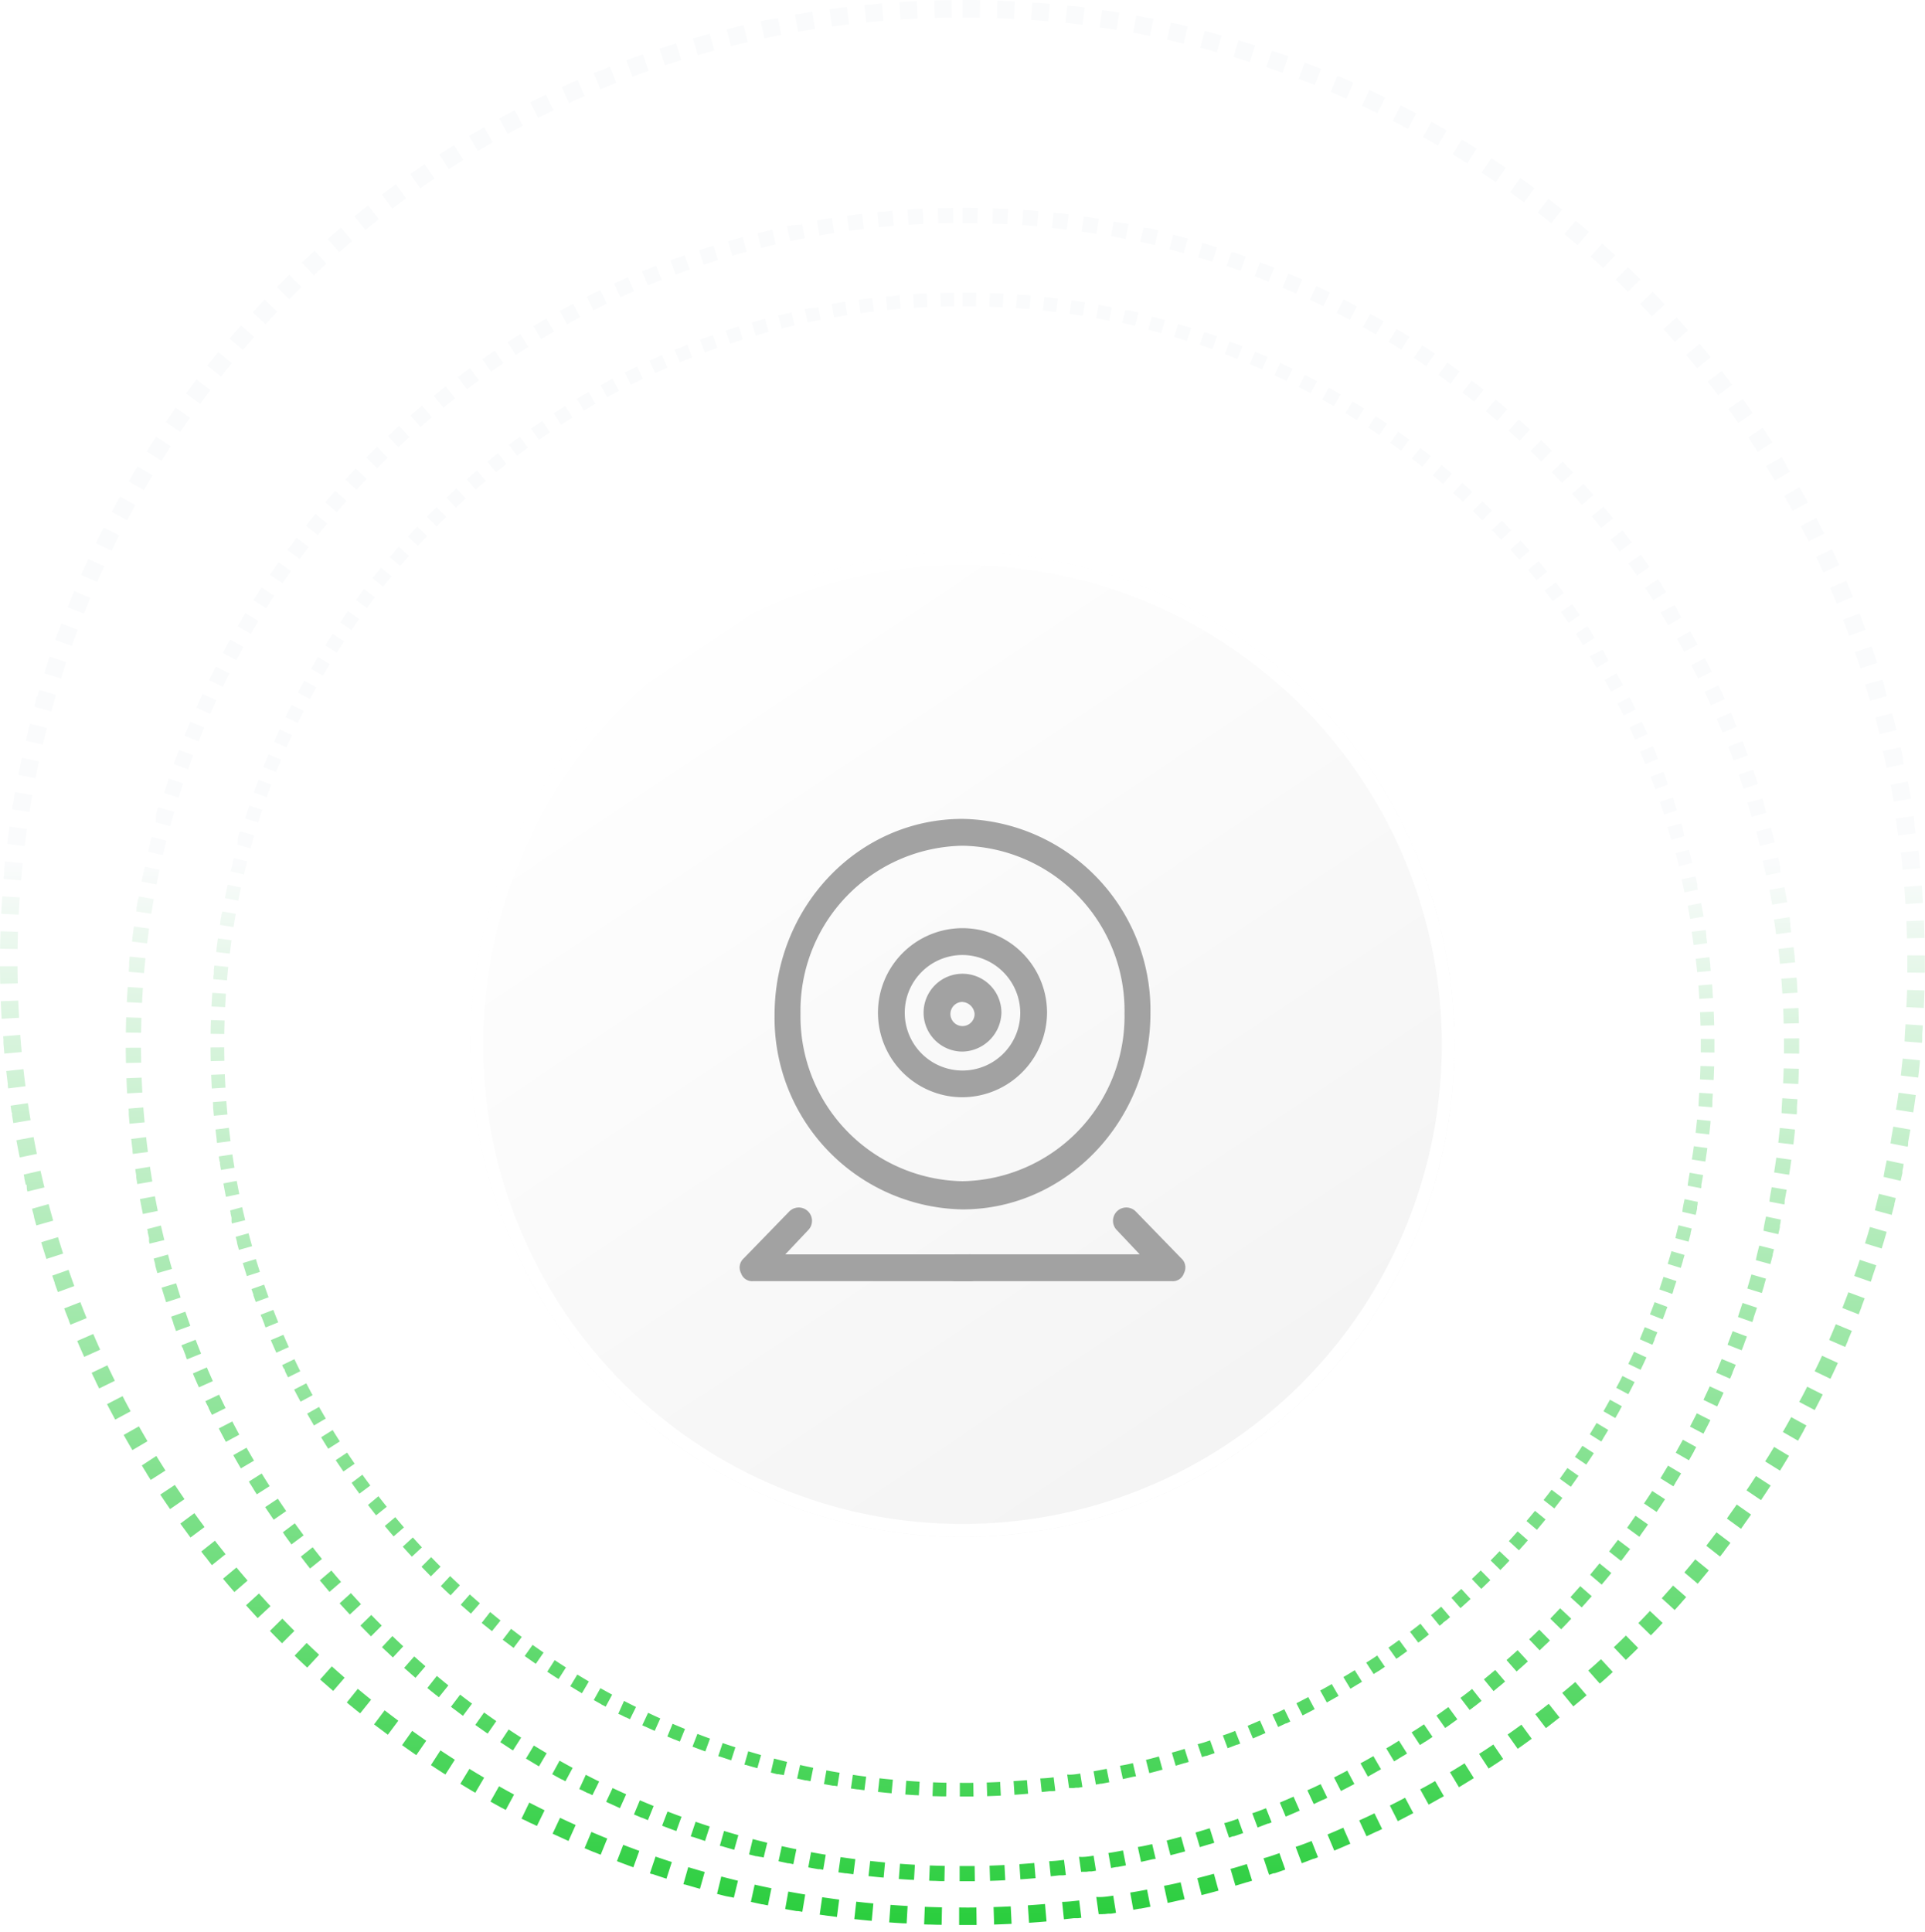 <svg xmlns="http://www.w3.org/2000/svg" width="149.987" height="150.517"><defs><linearGradient id="a" x1=".5" y1=".425" x2=".5" y2="1.032" gradientUnits="objectBoundingBox"><stop offset="0" stop-color="#fafbfc"/><stop offset="1" stop-color="#0ac720"/></linearGradient><linearGradient id="d" x1=".819" y1="1.06" x2=".171" y2=".088" gradientUnits="objectBoundingBox"><stop offset="0" stop-color="#f2f2f2"/><stop offset="1" stop-color="#fff"/></linearGradient><filter id="b" x="5.861" y="12.253" width="138.264" height="138.264" filterUnits="userSpaceOnUse"><feOffset/><feGaussianBlur stdDeviation="6" result="blur"/><feFlood flood-color="#0ac720" flood-opacity=".169"/><feComposite operator="in" in2="blur"/><feComposite in="SourceGraphic"/></filter><filter id="c" x="18.644" y="25.036" width="112.698" height="112.698" filterUnits="userSpaceOnUse"><feOffset/><feGaussianBlur stdDeviation="6" result="blur-2"/><feFlood flood-opacity=".161"/><feComposite operator="in" in2="blur-2"/><feComposite in="SourceGraphic"/></filter></defs><g data-name="image camera blocked"><g data-name="red - disconnected" fill="url(#a)"><path data-name="Path 805" d="M74.994 22.796h.367q.35 0 .7.008l-.019 1.065c-.347-.006-.7-.009-1.047-.009v-1.064zm2.131.038l.555.022h.063l.445.022-.057 1.064c-.346-.019-.7-.034-1.045-.047l.039-1.061zm2.127.114l.213.016h.129q.36.028.719.06l-.1 1.061c-.346-.031-.7-.059-1.043-.084zm2.122.191l.3.033H81.822l.048.024.561.068-.134 1.057a51.51 51.51 0 00-1.038-.122l.115-1.06zm2.113.268l.153.022H83.7q.42.063.837.131l-.172 1.051c-.342-.056-.69-.11-1.034-.16l.156-1.044zm2.1.345l.45.084.045.009h.022l.044.009.066.013.043.008h.018l.041.008h.082l.224.045-.197 1.068c-.34-.069-.685-.135-1.027-.2l.192-1.044zm2.088.421l.1.023H87.978l.024.005h.018l.044.01h.015l.047.011q.284.065.567.133l-.249 1.036a57.9 57.9 0 00-1.019-.235zm2.072.5l.235.061.02.005h.033l.734.2-.286 1.026a57.764 57.764 0 00-1.01-.272l.268-1.031zm2.052.573q.431.129.859.264l.018.006h.033l.1.032-.324 1.015a68.032 68.032 0 00-1-.309zm2.03.648l.027.009h.042l.021.007h.026l.038.013H94.008l.039.013H94.065l.042.015q.361.125.721.254l-.361 1a57.624 57.624 0 00-.987-.345zm2 .721l.225.086.021.008.02.008h.033l.477.187.039.016h.016l.013.005.04.016.1.041-.4.988c-.322-.129-.65-.258-.974-.381l.379-1zm1.977.794l.128.054h.016q.317.135.633.274h.027l.17.075-.433.973c-.317-.141-.64-.281-.959-.416zm1.946.866q.483.226.961.46l-.468.957c-.312-.153-.629-.3-.944-.451l.451-.965zm1.914.937q.474.243.944.494l-.5.939a58.343 58.343 0 00-.926-.485zm1.878 1.006l.452.255.013.008h.006l.01.006.034.019.4.232-.537.92c-.3-.175-.605-.349-.908-.519l.52-.93zm1.84 1.074l.153.094.019.011.015.009h.006l.011.006h.007l.013.008.012.008h.006l.011.007.648.4-.57.9a57.412 57.412 0 00-.889-.552zm1.8 1.14l.1.068.016.011.017.012.016.01h.005l.012.008h.006l.012.008.01.006.01.006.017.011.008.005.009.006h.005l.036.024.054.036q.277.185.551.373l-.6.879c-.286-.2-.578-.392-.868-.583zm1.757 1.2c.29.207.576.414.862.626l-.634.856a72.938 72.938 0 00-.846-.615l.618-.868zm1.72 1.264l.124.1.016.012h.005l.024.019.009.007.012.009.012.009.015.012.015.011.009.007.017.013.01.007.017.013.008.006.02.016h.006l.018.014.007.006.022.017.019.015.007.006.022.017h.006l.017.014.007.006.021.017h.006l.017.014.007.006.021.017.008.006.015.012.009.007.02.016.009.007.013.01.01.008.019.015.011.009.012.009.011.009.018.015.012.009.01.008.012.009.018.014.012.01.01.008.012.01.018.014.012.009.01.008.014.011.016.013-.664.833a58.573 58.573 0 00-.824-.645zm1.665 1.328l.331.276.046.039.006.005.02.017h.006l.018.015.009.007.016.014.01.009.015.013.009.008.016.013.012.01.014.012.009.008.019.016.008.007.016.013.008.006.021.018.021.018.176.15-.694.808a51.774 51.774 0 00-.8-.674zm1.616 1.388l.321.288.023.021.022.02.006.005.018.017.006.005.018.017.008.007.015.014.011.01.014.012.01.009.011.01.017.016.01.009.012.011.008.008.02.018.008.008.012.011.008.008.02.019.008.007.012.011.01.009.017.016.01.01.01.009.018.017.008.007.015.014.007.007.02.019.019.018.023.022-.723.783a46.16 46.16 0 00-.775-.7zm1.563 1.449l.019.018.008.007.013.012.009.009.017.016.011.011.008.008.027.026.013.012.007.007.042.04.043.041h.005l.026.025.013.013.006.006.021.021.007.007.012.011.009.009.015.015.013.012.009.009.013.013.009.009.017.017.006.006.043.042.307.3-.75.756c-.246-.245-.5-.49-.749-.73zm1.512 1.5q.2.2.392.407l.043.045v.005l.017.018.007.008.014.015.009.009.011.012.016.017.007.008.013.013.027.028.168.179-.777.728c-.237-.253-.48-.508-.722-.757zm1.457 1.555l.02.022v.006l.014.015.008.009.016.018.011.013.006.006.041.046.379.426.014.016.024.028.006.007.011.012.011.013.012.013.013.015.006.007.018.021.018.02.065.074-.8.7a57.743 57.743 0 00-.694-.782zm1.4 1.606l.276.332.018.022.018.022.006.007.013.015.01.012.012.015.01.013.006.007.3.372-.828.67c-.218-.27-.442-.541-.665-.807zm1.341 1.656l.082.1.039.05v.005l.018.023v.006l.013.017.007.009.016.02.007.009.01.013.008.01.015.019.008.011.009.011.009.011.014.019.009.011.009.012.008.011.015.02.007.01.01.013.008.01.015.02.007.009.011.014.007.009.016.021.006.008.012.016.005.007.017.022.005.007.014.019v.005l.017.023v.006l.015.02.018.023v.006l.016.021.018.023v.006l.016.021.017.022.006.007.013.017.007.009.014.018.008.01.009.012.007.009-.852.64a55.408 55.408 0 00-.636-.831zm1.28 1.7l.038.053.017.024.017.024v.006l.014.02.016.022.006.009.011.016.009.012.011.015.008.012.009.013.012.017.009.012.009.013.008.01.015.021.007.009.01.014.005.007.018.025.005.007.01.014.005.007.019.027v.005l.012.016.024.033.037.052.237.337-.874.609c-.2-.285-.4-.572-.605-.853zm1.217 1.748l.169.254.01.015.011.017.008.012v.007l.006.009.005.008.006.009.01.015v.006l.007.01.007.011.015.023.007.01v.006l.007.01v.005l.012.018v.006l.006.009v.007l.006.009.006.009.007.011.007.011v.007l.007.011v.005l.023.035.2.3-.9.576a57.17 57.17 0 00-.574-.874l.885-.593zm1.153 1.792l.142.231.01.016.011.018.01.017v.005l.007.011v.007l.008.013v.007l.008.012v.008l.005.008.005.009v.007l.011.018v.006l.006.01v.007l.006.01v.006l.011.018v.006l.006.011v.005l.007.011.014.024.007.012.007.012.015.024.007.012.007.012.023.039.007.012.015.025.007.011.007.011.013.022.006.01v.007l.006.01v.007l.005.009.009.015.005.009v.008l.005.009v.008l.005.009.009.015v.007l.006.009v.008l.006.01v.007l.009.015-.916.544c-.177-.3-.359-.6-.542-.895zm1.087 1.832c.16.282.317.563.473.848l.008.015.006.011.027.05-.935.51c-.166-.3-.337-.612-.509-.914zm1.02 1.871q.246.472.484.949l-.953.475c-.155-.31-.315-.624-.475-.932zm.951 1.906q.211.443.414.89l.034.075-.97.44a54.344 54.344 0 00-.441-.948zm.881 1.94l.192.45.025.06.007.016.008.019.006.015V58.753l.006.015V58.802l.018.042.006.015.114.276-.985.4a57.838 57.838 0 00-.406-.964l.978-.422zm.809 1.971l.114.294v.03l.006.017v.007l.005.013v.005l.006.017.016.041.213.569-1 .368c-.12-.326-.244-.655-.37-.978zm.736 2l.086.248v.059l.005.015.014.04c.072.213.144.427.214.641l-1.012.331c-.108-.33-.22-.663-.334-.991zm.663 2.025l.105.347V64.599l.006.019V64.639l.012.04.006.019.012.042.006.02.012.041.005.018.006.02v.043l.005.017V64.929l.064.222-1.024.294c-.1-.333-.2-.671-.3-1zm.588 2.048l.07.265.011.041v.018l.011.042.005.02c.055.21.109.423.161.634l-1.034.256a50.123 50.123 0 00-.261-1.013zm.512 2.068q.07.306.137.614v.202l.005.025v.014l.037.177-1.043.218c-.071-.34-.146-.683-.224-1.021zm.436 2.085c.066.348.13.7.19 1.049l-1.05.18a60.04 60.04 0 00-.186-1.03l1.046-.2zm.36 2.1l.023.153V72.735l.007.046.009.063.006.044V73.021l.064.466-1.056.142c-.046-.344-.1-.692-.148-1.035zm.283 2.111q.037.316.07.633v.088l.035.346-1.06.1c-.034-.346-.071-.7-.111-1.041l1.058-.122zm.207 2.121l.034.456v.107l.033.5-1.06.066c-.021-.347-.046-.7-.073-1.043zm.13 2.126c0 .113.009.228.014.341V79.268q.011.307.019.616l-1.065.027c-.009-.347-.021-.7-.036-1.046zm.053 2.13V82.003l-1.065-.011v-.625-.423zm-1.087 2.1l1.065.03q-.015.533-.04 1.064l-1.064-.05c.016-.342.03-.694.039-1.041zm-.1 2.09l1.063.069-.038.548V86.107l-.013.163-1.062-.088c.005-.339.031-.686.053-1.036zm-.172 2.084l1.06.107-.009.084v.081q-.027.264-.057.528l-.007.066-.006.048-.029.247-1.058-.126c.036-.336.074-.686.109-1.031zm-.248 2.077l1.055.145q-.073.528-.155 1.054l-1.052-.165c.057-.341.108-.686.155-1.03zm-.323 2.066l1.049.184q-.066.377-.137.753V92.477l-.02.1-1.046-.2c.034-.316.097-.662.157-1.004zm-.4 2.054l1.042.222-.014.065-.006.03v.085l-.009.043-.014.066-.01.044v.021l-.009.042v.13q-.054.243-.111.485l-1.038-.241c.023-.305.102-.649.174-.988zm-.473 2.037l1.033.26-.083.325v.074q-.076.295-.156.588v.037l-1.028-.279c.061-.324.154-.669.239-1.001zm-.547 2.019l1.023.3-.108.367-.014.046v.015l-.013.044v.014l-.014.045-.146.476-1.017-.316c.095-.317.197-.654.294-.987zm-.621 2l1.011.335q-.115.347-.234.691v.03l-.006.017V100.578l-.006.017-.007.02-.007.02-.063.179-1-.353c.094-.319.207-.652.317-.981zm-.694 1.973l1 .372c-.049.133-.1.263-.149.4l-.007.017-.007.019-.006.016v.005l-.006.016-.007.019-.006.015v.006l-.006.016-.007.019-.006.016-.015.039-.008.02-.135.347-.991-.39c.114-.298.245-.626.361-.951zm-.765 1.946l.984.408-.2.475-.006.014-.011.026V104.376l-.005.012v.007l-.006.014-.008.019-.008.019-.008.019-.017.041-.116.268-.976-.426c.111-.306.249-.63.382-.953zm-.836 1.917l.968.444q-.222.485-.453.964l-.96-.461c.156-.312.305-.631.45-.946zm-.906 1.885l.952.479q-.239.476-.487.947l-.943-.5c.166-.302.327-.615.483-.925zm-.974 1.851l.934.513-.139.251-.009.017-.007.012V109.857l-.011.021-.344.607-.924-.53c.17-.292.338-.599.505-.903zm-1.041 1.814l.914.547c-.123.205-.248.412-.373.615l-.01.016-.009.015-.01.016v.007l-.006.009-.005.009v.007l-.023.037-.105.17-.9-.563.532-.883zm-1.106 1.775l.894.58c-.193.3-.39.595-.588.889l-.883-.6c.199-.282.394-.576.582-.867zm-1.17 1.734l.872.612-.4.57-.019.027-.018.025-.015.021-.016.023-.006.008-.011.016-.006.008-.015.02-.008.011-.008.011-.017.024v.006l-.011.015-.049.067-.861-.627c.19-.265.394-.551.594-.835zm-1.232 1.69l.849.643-.241.317-.039.051-.038.049-.037.048-.019.024-.018.023-.019.024-.018.024-.019.025-.019.025-.163.209-.838-.658c.2-.246.415-.525.625-.802zm-1.292 1.645l.826.673q-.273.335-.551.666l-.02.024-.018.021-.006.007-.017.02-.008.009-.01.011-.01.012v.005l-.023.027-.009.01-.813-.688c.22-.255.445-.526.664-.795zm-1.351 1.6l.8.7-.176.2-.02.023-.02.022v.005l-.015.016-.006.007-.017.019-.01.011-.009.01-.021.023-.013.014-.041.046c-.112.126-.224.249-.337.374l-.009.01-.788-.717c.224-.24.458-.503.687-.764zm-1.408 1.547l.775.731-.007.007-.011.012-.008.009-.018.019-.006.006-.015.016-.006.006-.02.021-.018.019-.02.021-.019.02-.021.022-.018.019-.021.022-.017.018-.019.02-.006.007-.014.015-.006.007-.018.019-.008.009-.012.012-.012.012-.013.014-.011.011-.008.008-.02.021-.006.006-.013.013-.005.006-.026.027-.015.015-.269.277-.761-.745a31.6 31.6 0 00.697-.722zm-1.463 1.5l.748.759-.019.019-.021.021-.019.018-.021.02-.018.017-.021.02-.018.018-.021.02-.018.018-.021.02-.005.005-.017.017-.021.02-.005.005-.018.017-.021.02-.019.019-.022.021-.022.021-.023.022-.335.321-.734-.772c.196-.183.449-.426.696-.671zm-1.511 1.44l.72.785-.016.015-.007.007-.02.018-.006.005-.016.015-.007.006-.02.018-.007.006-.015.014-.007.007-.02.018-.007.007-.014.013-.008.007-.019.018-.008.007-.014.012-.008.008-.019.017-.009.008-.013.012-.009.008-.018.017-.01.009-.012.01-.01.009-.018.016-.01.009-.011.01-.013.011-.015.014-.011.01-.01.009-.014.013-.014.013-.011.009-.011.01-.015.013-.012.011-.011.01-.01.009-.016.015-.011.01-.011.01-.01.009-.017.015-.011.01-.011.01-.01.009-.017.015-.011.01-.011.01-.011.01-.016.014-.011.01-.011.01-.013.012-.014.012-.011.01-.011.01-.013.011-.015.013-.012.01-.006.005-.706-.8c.254-.226.515-.462.771-.693zm-1.567 1.386l.691.811-.064.054-.016.013-.028.024-.009.007-.012.01-.017.014-.011.009-.012.011-.009.008-.02.017-.008.007-.015.013-.008.007-.021.017-.006.005-.017.014-.006.005-.021.018h-.006l-.018.015h-.005l-.022.018-.006.005-.018.015h-.005l-.021.018-.007.006-.018.015h-.005l-.022.018-.006.005-.017.014h-.006l-.021.017-.008.007-.015.013-.007.006-.02.017-.009.008-.018.033-.011.009-.016.014-.011.009-.012.01-.017.014-.012.01-.012.01-.01.008-.02.016-.009.007-.013.011-.008.007-.024.019h-.006l-.015.012-.03.025-.009.007-.676-.823c.266-.212.536-.438.8-.663zm-1.616 1.328l.661.835-.38.3-.05.039-.048.037h-.005l-.046.036-.007.005-.045.034-.009.007-.022.017-.009.007-.013.01-.01.007-.015.011-.016.012-.011.009-.013.01-.009.007-.02.016-.009.007-.017.013h-.006l-.022.017h-.006l-.021.016-.024.019-.646-.847c.268-.196.545-.412.818-.628zm-1.663 1.269l.631.859q-.255.187-.511.371l-.053.038-.052.037-.026.018-.024.017-.024.017-.021.015h-.006l-.023.016h-.007l-.017.012-.009.006-.021.015-.011.008-.011.008-.013.009-.008.006-.014.01-.615-.87c.27-.185.555-.39.835-.596zm-1.71 1.204l.6.881q-.226.154-.454.306l-.012.008-.022.015-.01.007h-.006l-.01.006h-.006l-.015.01-.009.006-.008.005-.009.006-.008.005-.009.006-.011.007-.011.007h-.007l-.009.006-.008.005-.01.006-.008.005-.013.009-.008.005-.008.005-.009.006h-.006l-.036.024-.153.1-.583-.892c.28-.164.573-.359.858-.554zm-1.751 1.145l.567.9-.257.161-.012.007h-.014q-.308.191-.619.379l-.55-.912c.294-.167.593-.351.887-.535zm-1.791 1.08l.534.922-.178.1-.013.007h-.006l-.01.006-.016.009-.013.008q-.339.194-.682.384l-.517-.932c.297-.157.603-.33.903-.504zm-1.829 1.015l.5.941q-.455.242-.915.476l-.029.015-.482-.95c.309-.157.622-.32.928-.482zm-1.865.947l.465.958-.26.125-.015.007-.017.008H100.198l-.026.012-.013.006q-.285.136-.571.268l-.447-.967c.3-.115.618-.266.93-.417zm-1.9.878l.43.975q-.487.215-.978.421l-.412-.982c.323-.135.647-.274.964-.414zm-1.929.808l.394.99-.169.067-.04.016h-.035l-.017.007h-.006l-.013.005h-.006l-.014.006-.019.007-.017.007c-.215.084-.428.166-.644.247l-.376-1c.316-.096.644-.223.966-.351zm-1.957.737l.357 1h-.013l-.039.014-.018.006-.041.014-.02.007-.041.014-.3.1-.063.022-.019.006-.04.014-.017.006-.019.007h-.04l-.017.006h-.036l-.042.014-.22.074-.339-1.01c.312-.062.644-.177.971-.291zm-1.982.665l.32 1.016-.272.085h-.034l-.041.013-.669.2-.3-1.022c.332-.084.669-.187 1-.291zm-2.006.592l.283 1.027q-.513.141-1.029.273l-.264-1.032c.339-.085.679-.175 1.013-.267zm-2.026.518l.245 1.037h-.036l-.023.005h-.037l-.028.006h-.018l-.044.01h-.015l-.047.011q-.364.084-.73.164l-.041.009h-.006l-.226-1.041c.329-.043.672-.12 1.009-.2zm-2.044.444l.207 1.045c-.2.039-.4.078-.6.115h-.071l-.374.068-.182-1.034c.337-.061.683-.126 1.023-.193zm-2.058.369l.169 1.052-.308.049h-.172l-.043.006h-.019l-.045.007-.045.007h-.017l-.044.007H83.337l-.038.005-.149-1.055c.329.03.677-.023 1.02-.078zm-2.072.293l.13 1.057-.194.024H81.776q-.3.035-.609.067l-.111-1.059a10.05 10.05 0 001.042-.088zm-2.08.218l.092 1.061q-.53.046-1.062.082l-.073-1.063c.35-.022.701-.05 1.047-.076zm-2.088.143l.053 1.064q-.531.027-1.064.044l-.034-1.065a51.33 51.33 0 001.049-.043zm-2.09.068l.015 1.065h-1.067v-1.065c.355.007.708.005 1.055 0zm-3.14-.039c.347.014.7.024 1.046.032l-.023 1.065h-.3l-.4-.012h-.107l-.258-.01zm-2.088-.119c.346.026.7.049 1.043.069l-.061 1.064-.152-.009h-.078q-.414-.025-.827-.056zm-2.083-.195c.345.039.7.075 1.041.107l-.1 1.061-.175-.017h-.018c-.252-.024-.5-.05-.755-.078h-.018l-.094-.01zm-2.073-.27c.343.051.691.1 1.035.144l-.138 1.056-.477-.064H66.8l-.5-.072zm-2.063-.346c.341.064.688.125 1.03.182l-.176 1.051-.23-.039H64.896a77.475 77.475 0 01-.695-.125zm-2.048-.42c.338.076.682.15 1.022.22l-.214 1.044-.3-.062h-.077q-.333-.071-.664-.145zm-2.032-.5c.336.088.677.175 1.014.257l-.252 1.035-.1-.026-.042-.01h-.038l-.02-.005h-.037l-.031-.008h-.015l-.047-.012h-.015l-.045-.011h-.018l-.021-.005h-.097l-.486-.126zm-2.012-.569c.332.1.67.2 1 .294l-.29 1.025-.23-.066-.018-.005-.019-.006-.018-.005h-.016l-.044-.013-.541-.159h-.014l-.021-.006h-.034l-.052-.016zm-1.993-.639c.328.113.662.224.992.33l-.327 1.014a59.452 59.452 0 01-.813-.269l-.019-.006-.019-.006h-.035l-.122-.042zm-1.965-.715c.324.125.653.248.979.367l-.364 1q-.5-.182-1-.373zm-1.935-.786c.319.136.644.272.965.4l-.4.987-.389-.16-.013-.005H52.55l-.02-.008-.014-.006-.52-.219zm-1.908-.857c.314.148.633.3.95.437l-.437.972q-.362-.163-.721-.33h-.017l-.23-.108zm-1.875-.926c.308.159.622.318.934.472l-.472.955-.228-.113-.016-.008-.016-.008-.015-.007H48.775l-.02-.01-.011-.006h-.005l-.012-.006-.043-.022-.057-.029-.058-.03-.058-.03-.058-.029-.056-.028-.012-.006-.04-.021h-.005l-.011-.006h-.006l-.016-.008-.01-.005h-.008l-.01-.005h-.008l-.014-.007-.017-.009h-.005l-.014-.007-.037-.019-.01-.005zm-1.84-.994c.3.17.61.34.916.505l-.506.937-.23-.125h-.007l-.01-.005h-.016l-.015-.008h-.007l-.012-.006h-.006l-.013-.03-.037-.02a64.446 64.446 0 01-.574-.32zm-1.8-1.06c.3.181.6.363.9.538l-.54.918q-.416-.245-.827-.5l-.012-.007h-.015l-.017-.011-.039-.024zm-1.763-1.125c.289.192.584.384.877.571l-.573.9-.048-.031-.016-.01-.017-.011h-.005l-.01-.007-.009-.006h-.008l-.009-.006-.024-.015-.013-.008q-.364-.234-.724-.473zm-1.721-1.188c.282.2.57.4.855.6l-.605.877q-.3-.208-.6-.42l-.054-.038-.053-.038-.052-.037-.053-.038-.054-.039zm-1.677-1.25c.274.212.555.425.833.633l-.637.854-.355-.267-.033-.025-.016-.012-.027-.021-.007-.005-.014-.01-.009-.007-.019-.015-.012-.009-.011-.008-.014-.011-.013-.01-.015-.011-.009-.007-.021-.016-.037-.027h-.006l-.023-.018-.023-.018-.025-.019-.026-.02-.131-.1zm-1.631-1.31c.267.222.539.445.809.662l-.667.83-.04-.033-.047-.038-.008-.006-.013-.01-.018-.015-.009-.007-.014-.011-.008-.007-.021-.017h-.005l-.019-.016-.023-.019-.023-.019-.025-.02-.025-.02-.026-.021-.051-.041-.049-.04-.024-.019-.023-.019h-.005l-.02-.016-.021-.018-.008-.006-.016-.013-.011-.009-.015-.012-.011-.009-.01-.008-.025-.02-.187-.155zm-1.585-1.37a57 57 0 00.785.691l-.7.806a64.494 64.494 0 01-.487-.426l-.048-.042-.026-.023h-.005l-.013-.012-.007-.007-.02-.017-.01-.009-.011-.009-.013-.012-.01-.009-.017-.016-.007-.006-.045-.04-.073-.066zm-1.533-1.429c.25.241.505.483.76.719l-.725.78-.044-.041-.008-.008-.013-.012-.017-.016-.007-.007-.014-.013-.032-.029-.238-.224-.027-.025-.012-.011-.009-.008-.011-.011-.017-.017-.008-.008-.015-.014-.006-.006-.021-.02-.045-.043-.216-.207zm-1.479-1.479c.241.25.488.5.733.746l-.753.753-.011-.011-.017-.017-.008-.008-.012-.012-.025-.025-.045-.046q-.294-.3-.584-.6l-.014-.015-.013-.013zm-1.425-1.531c.232.258.469.518.706.772l-.78.726q-.238-.255-.472-.514l-.018-.02-.018-.02-.008-.009-.01-.011-.023-.025-.162-.18zm-1.369-1.582c.222.266.45.535.677.8l-.806.7-.005-.008-.011-.013-.01-.011-.015-.017-.005-.006-.04-.046-.043-.05-.129-.15-.02-.024-.017-.02v-.005l-.018-.021-.006-.007-.012-.014-.008-.009-.026-.027-.01-.012-.007-.009-.038-.045-.267-.318zm-1.311-1.63c.212.274.43.551.648.821l-.83.667-.123-.154-.019-.024-.016-.021-.007-.008-.014-.018-.009-.011-.011-.013-.013-.017-.008-.011-.016-.02-.007-.008-.011-.014-.022-.027v-.005l-.012-.015-.024-.031-.037-.047-.036-.046-.006-.008-.011-.014-.02-.025-.007-.009-.01-.012-.014-.018-.008-.011-.01-.012-.008-.01-.016-.021-.006-.007-.014-.018v-.006l-.018-.023-.018-.023-.081-.1zm-1.251-1.678c.2.282.41.566.618.844l-.854.637v-.006l-.011-.014-.007-.009-.016-.021-.006-.008-.013-.018v-.005l-.017-.023v-.006l-.015-.02-.018-.024-.018-.024-.019-.026-.039-.052q-.138-.187-.274-.375l-.019-.026-.017-.023v-.006l-.017-.023v-.006l-.012-.017-.007-.01-.01-.014-.014-.019-.006-.008-.045-.063zm-1.189-1.721c.192.289.389.58.587.866l-.876.606c-.2-.292-.4-.586-.6-.882zm-1.126-1.758c.181.3.368.594.555.887l-.9.573-.213-.336-.007-.011-.007-.011v-.006l-.014-.017-.007-.011v-.007l-.007-.011v-.006l-.017-.017-.011-.018-.01-.015-.022-.036-.011-.017-.1-.168-.046-.065-.009-.015-.01-.017v-.006l-.006-.01-.006-.009v-.007l-.05-.081zm-1.061-1.8c.171.3.346.607.522.906l-.918.54q-.27-.459-.532-.923zm-.995-1.84c.159.308.324.619.489.925l-.937.507a93.464 93.464 0 01-.5-.942zm-.926-1.881c.148.314.3.631.455.942l-.955.472-.176-.358-.028-.056-.006-.012-.011-.023V106.825l-.031-.029V106.741l-.007-.014v-.007l-.006-.012v-.006l-.007-.015-.009-.018-.007-.015-.047-.028-.009-.019-.008-.017-.018-.039-.009-.019-.081-.171zm-.858-1.9c.136.319.278.641.42.958l-.972.437q-.187-.417-.369-.837l-.025-.059-.025-.059-.006-.025zm-.787-1.942c.125.324.254.651.385.972l-.987.4-.083-.2v-.034l-.008-.021-.005-.014-.183-.463-.005-.013v-.02l-.006-.014v-.019l-.039-.032-.059-.159zm-.716-1.965c.113.328.23.66.349.986l-1 .365q-.094-.257-.185-.516v-.051l-.005-.015v-.007l-.005-.015-.138-.4zm-.643-1.993c.1.332.206.668.313 1l-1.014.328q-.164-.506-.318-1.017zm-.57-2.012c.088.336.181.675.276 1.009l-1.025.29q-.07-.247-.138-.5v-.014l-.008-.029v-.027l-.008-.029v-.015l-.013-.047v-.016l-.09-.338zm-.5-2.032c.076.339.156.681.239 1.018l-1.035.253-.029-.127V94.873l-.01-.044-.056-.243-.01-.042v-.072l-.037-.162zm-.421-2.048c.064.341.131.686.2 1.026l-1.04.218q-.106-.521-.2-1.045zm-.34-2.06c.051.343.106.691.164 1.033l-1.051.176-.07-.426-.008-.048V90.538l-.035-.049-.059-.388zm-.271-2.073c.039.345.081.694.126 1.038l-1.055.138-.023-.175V88.777q-.049-.387-.092-.775zm-.2-2.083c.026.346.056.7.088 1.043l-1.061.1v-.055q-.029-.287-.056-.58V86.08l-.016-.211zm-.118-2.092c.014.347.031.7.051 1.045l-1.062.064q-.031-.531-.052-1.064zm-.045-2.092c0 .347.006.7.013 1.046l-1.065.026c-.008-.354-.014-.71-.014-1.065zm-1.036-2.125l1.065.034c-.011.347-.019.7-.024 1.046l-1.065-.015c0-.327.012-.65.022-.976v-.089zm.106-2.128l1.063.072c-.024.346-.044.7-.062 1.045l-1.063-.052q.026-.534.063-1.064zm.183-2.123l1.06.111c-.036.345-.069.7-.1 1.041l-1.061-.091v-.165l.01-.115.026-.113v-.282l.038-.373zm.26-2.115l1.055.149c-.049.344-.095.693-.137 1.037l-1.057-.128.027-.214V73.904q.05-.392.105-.783zm.336-2.1l1.049.187c-.061.341-.12.688-.175 1.031l-1.051-.17.018-.112v-.138a38.9 38.9 0 01.08-.473v-.054q.056-.144.08-.273zm.413-2.09l1.041.226c-.073.339-.145.684-.212 1.024l-1.045-.206q.104-.526.217-1.046zm.489-2.073l1.032.264c-.086.336-.17.678-.249 1.015l-1.037-.245c.048-.2.1-.407.147-.61l.005-.021V67.161l.012-.046zm.565-2.054l1.022.3c-.1.333-.195.671-.287 1.006l-1.027-.284.013-.046v-.013l.006-.023v-.165l.005-.018V65.395l.005-.018v-.046l.005-.019v-.036l.005-.019V65.236l.005-.018.006-.02.005-.019c.034-.119.069-.237.1-.356zm.64-2.032l1.01.338c-.11.329-.219.664-.323.994l-1.016-.32V63.75l.012-.039.006-.019.3-.922zm.714-2.007l1 .375c-.122.325-.243.655-.359.982l-1-.357v-.008l.007-.019.007-.018V61.677l.015-.042.33-.881zm.787-1.98l.983.411c-.134.32-.267.646-.4.968l-.99-.393v-.017l.005-.013.017-.043.384-.916zm.859-1.95l.967.447c-.146.315-.29.636-.43.953l-.976-.431c.113-.256.226-.509.343-.764l.007-.016.007-.02v-.006l.006-.013v-.017l.005-.011zm.929-1.917l.95.482c-.157.309-.313.625-.465.937l-.959-.465q.232-.482.473-.957zm1-1.882l.932.516c-.168.3-.336.613-.5.919l-.941-.5.007-.014v-.007l.007-.013v-.005c.159-.3.323-.6.487-.9zm1.067-1.844l.912.55c-.179.3-.358.6-.532.9l-.924-.538.267-.457v-.005l.006-.01v-.007l.007-.012.008-.013.008-.014c.078-.132.154-.26.233-.39zm1.133-1.8l.892.583c-.19.291-.38.587-.564.881l-.9-.566q.238-.379.482-.755l.007-.011v-.007l.005-.008.01-.015.009-.013zm1.2-1.762l.87.615c-.2.283-.4.573-.6.86l-.881-.6q.271-.4.549-.794l.019-.027.018-.026.017-.025zm1.255-1.726l.847.646c-.21.276-.421.558-.627.838l-.859-.63.007-.01.005-.007.034-.046.006-.009.015-.021.008-.01.01-.013.007-.009.009-.012.014-.018.009-.013.008-.01.012-.017.01-.014.009-.012.008-.01.012-.016.011-.015.009-.012.009-.012.011-.015.011-.015.009-.012.009-.012.01-.014.012-.016.008-.011.01-.013.01-.013.012-.016.008-.01.011-.014.01-.013.012-.016.008-.01.011-.015.009-.012.012-.016.007-.01.013-.018.006-.008.014-.018.006-.009.015-.02v-.005l.015-.02.005-.007.017-.023.017-.023.037-.049.039-.052zm1.322-1.671l.823.676c-.22.268-.441.542-.657.814l-.835-.661q.289-.365.583-.725l.039-.048v-.005l.018-.022.016-.02zm1.382-1.622l.8.705c-.23.26-.46.526-.686.79l-.811-.691q.162-.19.325-.378l.021-.025.02-.023.02-.024.019-.021.02-.023.018-.021.019-.022.017-.02.019-.022v-.005l.018-.02.02-.022v-.005l.018-.02.02-.022v-.005l.019-.021.02-.023.04-.045zm1.439-1.571l.772.734c-.239.252-.479.509-.714.765l-.785-.72.059-.064.013-.014.006-.006.019-.021.009-.009.01-.011.012-.013.011-.012.013-.014.008-.009.017-.018.007-.007.014-.016.007-.007.018-.02.006-.007.014-.015.007-.008.018-.019.008-.008.012-.013.009-.009.015-.016.011-.012.008-.009.011-.012.024-.025v-.005l.042-.045.254-.269.013-.013.007-.008.015-.015.013-.014zm1.5-1.518l.745.761c-.248.243-.5.491-.741.738l-.759-.748.023-.023.234-.236.045-.045.021-.021.017-.017.007-.007.019-.019.008-.008.011-.011.01-.01.015-.015.013-.013.008-.008.04-.04.005-.005.042-.041.005-.005.025-.024.012-.012.008-.008.014-.014.014-.014.009-.009.014-.014.006-.006.021-.02zm1.549-1.463l.717.788c-.257.234-.515.473-.767.711l-.731-.775.352-.33.043-.039.009-.008.011-.01.018-.017.007-.007.015-.014.006-.006.021-.019.02-.018.023-.021.023-.021.024-.022.023-.021.028-.032.021-.019.021-.02.006-.006.016-.015.006-.006.018-.017.012-.011.007-.006zm1.6-1.406l.688.813c-.265.224-.531.454-.792.683l-.7-.8q.38-.333.765-.66l.025-.021.008-.006zm1.642-1.343l.658.837a64.83 64.83 0 00-.816.654l-.673-.825.387-.313.05-.04.05-.04zm1.7-1.286l.628.861c-.28.2-.563.414-.839.624l-.643-.849.092-.07.048-.037.01-.007.013-.009.019-.014.01-.007.015-.012.007-.005.022-.017h.006l.021-.016.025-.019.051-.038.052-.039.052-.038.051-.038.05-.037.048-.036h.006l.022-.016h.006l.018-.013.009-.007.017-.013.012-.009.014-.01.011-.008.012-.009.02-.015.008-.006.014-.01h.005l.029-.021zm1.747-1.22l.6.883c-.288.194-.577.394-.862.593l-.615-.876.387-.27.014-.01.017-.011.013-.009h.006l.01-.007h.007l.011-.008.012-.008h.007l.01-.007.011-.008zm1.787-1.16l.564.9c-.294.184-.591.372-.882.561l-.58-.894.255-.164h.005l.01-.006.008-.005h.006l.036-.023q.279-.179.561-.354l.01-.006zm1.828-1.094l.53.924c-.3.173-.6.351-.9.529l-.547-.914.242-.144.013-.008.024-.014h.005l.011-.019h.008l.009-.005.011-.007h.008l.014-.008h.005l.013-.008.036-.021.017-.01c.165-.1.328-.191.494-.287zm1.867-1.027l.5.943c-.307.162-.617.328-.921.5l-.513-.933.018-.01.018-.01c.298-.175.596-.335.898-.494zm1.9-.958l.462.96c-.313.15-.628.306-.938.462l-.479-.951.135-.068.014-.007h.015q.326-.163.654-.321l.037-.018.012-.006h.005zm1.937-.888l.426.976c-.318.139-.639.283-.955.427l-.437-.976.2-.092.019-.008.018-.008.017-.008h.016l.011-.005.043-.019q.324-.151.644-.291zm1.967-.816l.39.991c-.323.127-.649.259-.969.392l-.408-.984.244-.1.013-.005.038-.016h.035l.018-.007.015-.006h.006l.016-.006.019-.008.017-.007.019-.008.021-.008.019-.008.04-.016.02-.008.062-.025zm2-.744l.354 1c-.327.115-.658.235-.983.356l-.372-1 .566-.208.019-.007.017-.006.018-.007h.034l.025-.009.015-.005zm2.022-.67l.317 1.017c-.331.1-.666.211-1 .32l-.332-1.016c.249-.082.5-.163.746-.242h.014l.017-.005zm2.046-.6l.279 1.028c-.335.091-.674.186-1.007.283l-.3-1.023.31-.089h.018l.019-.005.018-.005H58.961q.324-.103.644-.19zm2.066-.52l.241 1.038a57.8 57.8 0 00-1.016.246l-.26-1.033.077-.019H60.785c.2-.049.394-.1.593-.144h.078l.023-.005h.015zm2.084-.445l.2 1.046c-.341.066-.686.136-1.025.209l-.221-1.043.355-.075h.034l.026-.005H63.211l.04-.008H63.277l.041-.008h.056l.042-.008h.179l.042-.008h.02l.044-.009zm2.1-.368l.165 1.052c-.343.054-.69.111-1.031.171l-.185-1.05h.024l.066-.012.043-.011h.064l.05-.02h.022l.044-.007.066-.011.071-.016.05-.006zm2.107-.292l.126 1.058c-.345.041-.694.086-1.038.134l-.146-1.056.189-.026h.062l.522-.067h.063l.222-.027zm2.119-.218l.088 1.062c-.346.029-.7.061-1.041.1l-.107-1.062.2-.02H69.501zm2.123-.135l.05 1.064c-.347.016-.7.036-1.045.058l-.065-1.063c.247-.016.492-.03.739-.043h.109zm2.133-.065l.012 1.065c-.347 0-.7.011-1.046.021l-.031-1.061h.211c.251-.006.5-.011.752-.014h.1zM74.994 16.191h.406q.389 0 .778.009l-.019 1.191c-.386-.007-.778-.01-1.165-.01v-1.19zm2.371.042l.618.025h.071l.5.025-.064 1.184a64.082 64.082 0 00-1.162-.052l.037-1.182zm2.366.128l.237.017h.146q.4.031.8.067l-.106 1.181a64.08 64.08 0 00-1.161-.094zm2.362.213l.335.037H82.592l.052.006.624.076-.147 1.198a75.66 75.66 0 00-1.155-.136l.127-1.182zm2.351.3l.17.025h.065q.467.07.931.146l-.192 1.17a74.215 74.215 0 00-1.15-.178l.176-1.166zm2.34.383l.5.094.05.009h.024l.049.009.073.014.048.009h.02l.046.009H87.685l.249.05-.234 1.162c-.378-.076-.763-.15-1.142-.219l.213-1.166zm2.323.468l.115.026h.022l.023.005h.091l.023.005h.017l.024.005h.027l.027.006h.025l.049.011h.017l.053.012q.316.072.631.148l-.277 1.153c-.375-.09-.757-.178-1.134-.261zm2.305.553l.261.068.022.006h.017l.02.005q.409.109.817.222l-.319 1.142c-.372-.1-.75-.206-1.123-.3l.3-1.147zm2.283.637q.479.143.955.294l.02.006h.021l.016.005h.005l.112.036-.356 1.135a71.427 71.427 0 00-1.112-.344zm2.259.721l.03.01h.046l.023.008H96.082l.042.014h.028l.043.015h.025l.047.016q.4.139.8.283l-.4 1.115c-.363-.131-.733-.26-1.1-.384zm2.23.8l.25.1.023.009.022.008h.037l.53.208.044.017h.018l.014.006h.006l.045.018.113.045-.442 1.1a59.331 59.331 0 00-1.084-.424l.422-1.108zm2.2.884l.142.06h.017q.353.151.7.305h.03l.189.084-.472 1.106a62.48 62.48 0 00-1.067-.463zm2.166.964q.538.251 1.069.511l-.519 1.065c-.347-.17-.7-.339-1.05-.5l.5-1.074zm2.13 1.042q.528.27 1.05.55l-.56 1.045c-.34-.182-.687-.364-1.031-.54zm2.09 1.119l.5.284.015.008h.007l.011.006.038.021.459.27-.6 1.024a63.792 63.792 0 00-1.01-.577l.579-1.035zm2.048 1.195l.171.1.021.013.017.01h.007l.012.007h.008l.014.009.014.008h.006l.013.008q.362.223.72.45l-.634 1a62.675 62.675 0 00-.989-.614zm2 1.268l.114.075.018.012.019.013.018.012h.006l.013.009h.007l.013.009.011.007.011.007.009.006.009.006.01.007h.006l.04.027.06.04q.308.206.613.415l-.67.978a62.607 62.607 0 00-.966-.649zm1.955 1.34c.323.23.641.461.959.7l-.705.953c-.31-.23-.627-.46-.942-.684l.688-.965zm1.906 1.41l.137.106.018.014h.006l.027.021.01.008.014.011.013.01.017.013.016.013.01.008.019.015.011.008.019.015.009.007.023.018.007.005.02.016.008.006.025.019.021.016.008.006.024.019.007.005.019.015.008.007.024.019.007.005.019.015.008.006.023.018.009.007.016.013.01.008.022.017.01.008.015.012.011.009.021.017.012.01.013.01.012.01.02.016.013.01.012.009.013.01.02.016.014.011.011.009.013.011.02.016.013.01.011.009.015.012.018.014h.005l-.739.927c-.3-.241-.61-.482-.916-.717zm1.853 1.478l.368.307.052.043.007.006.022.018.007.006.02.017.01.008.018.015.011.01.017.014.01.009.018.015.013.011.015.013.01.009.021.018.009.008.017.015.008.007.024.02.023.02.2.167-.772.9c-.293-.252-.592-.5-.89-.75zm1.8 1.544l.358.321.026.023.025.022.006.006.02.019.006.006.02.019.009.008.017.015.012.011.015.014.011.01.012.011.019.017.011.01.013.012.009.008.022.021.009.009.013.012.009.009.023.021.009.008.014.012.011.01.019.018.012.011.011.01.02.019.008.008.016.015.008.007.023.021.022.02.026.024-.8.871a70.653 70.653 0 00-.862-.782zm1.742 1.608l.022.021.009.008.014.014.01.01.019.018.012.012.009.009.03.029.014.014.008.007.046.045.006.005.047.046.006.005.029.028.015.014.007.007.024.023.008.008.013.013.01.01.017.016.014.014.01.01.015.014.01.009.019.019.007.007.048.047.341.336-.835.841a71.067 71.067 0 00-.833-.813zm1.682 1.67q.219.226.436.453l.048.05.005.006.019.02.008.008.016.017.01.01.013.013.018.019.008.009.014.015.03.031.187.2-.865.81a91.882 91.882 0 00-.8-.842zm1.621 1.73l.022.025.006.006.015.017.009.01.018.02.013.014.006.007.046.051c.142.158.281.315.421.474l.016.018.027.031.007.008.012.014.012.014.013.015.014.016.007.008.02.023.019.022.072.082-.894.779a70.693 70.693 0 00-.773-.871zm1.557 1.787l.308.369.02.025.02.024.007.008.014.017.011.013.013.016.012.014.006.008c.113.137.227.276.338.414l-.921.746c-.243-.3-.492-.6-.741-.9zm1.492 1.842l.091.117.043.055v.006l.02.025v.006l.014.019.008.01.017.022.008.01.012.015.009.011.016.021.009.012.01.013.01.013.016.021.01.012.01.013.009.012.017.022.008.011.011.015.009.011.017.022.008.01.012.016.008.01.018.023.007.009.014.018.006.008.019.025.006.007.016.021v.006l.019.025v.007l.017.022.019.026v.006l.018.024.02.026v.006l.017.023.019.025.006.008.051.029.008.01.015.02.008.011.01.014.007.01-.948.712c-.232-.309-.47-.62-.708-.924zm1.424 1.9l.042.059.019.027.019.027.005.007.016.022.018.024.007.01.013.018.01.014.012.017.009.013.01.014.013.019.01.014.01.014.008.012.017.023.007.01.011.016.006.008.02.028.006.008.011.016.006.008.021.03v.006l.013.018.026.037.041.058.263.375-.973.677a62.658 62.658 0 00-.674-.949zm1.354 1.945l.189.283.011.017.012.019.009.014.005.008.007.01.006.008.007.01.011.017v.007l.008.011v.005l.008.012.016.025v.005l.008.012v.006l.007.011v.006l.013.02v.007l.007.01.005.008.006.01.007.01.008.013.008.012.005.008.008.012v.006l.025.039.218.337-1 .641a62.64 62.64 0 00-.639-.973l.985-.659zm1.283 1.994l.158.257.011.017.012.02.011.018v.006l.008.013v.008l.009.015v.008l.008.014.005.009.006.009.006.01v.008l.012.02v.007l.007.011v.007l.007.011v.007l.012.021v.006l.007.012v.006l.007.012.016.026.008.013.008.013.016.027.008.013.008.013.026.043.008.013.017.028.008.013v.005l.007.012v.005l.014.024.006.011v.008l.006.011v.008l.006.01.01.017.006.01v.008l.006.01.005.009.006.01.01.017v.008l.006.01.005.009.006.011v.008l.01.017-1.019.6-.6-1zm1.213 2.035c.179.314.353.627.527.944l.009.017.007.012.03.056-1.041.567a67.38 67.38 0 00-.566-1.017zm1.135 2.082q.274.525.539 1.056l-1.061.529c-.172-.345-.35-.694-.529-1.037zm1.055 2.118q.235.493.461.99l.038.084-1.079.49c-.16-.352-.325-.707-.491-1.055zm.98 2.159l.214.5.028.067.008.018.009.021.007.017V56.202l.007.017.005.012v.008l.005.013v.006l.02.047.007.016.127.307-1.1.45c-.147-.357-.3-.718-.452-1.073l1.088-.47zm.9 2.193l.126.327.006.014v.019l.007.019v.007l.006.015v.006l.007.019.017.046c.08.211.159.42.237.633l-1.112.41a62.191 62.191 0 00-.412-1.088zm.819 2.225l.1.276v.03l.005.015.005.015v.006l.006.017.015.045c.08.237.16.475.238.713l-1.127.369c-.12-.367-.245-.738-.372-1.1zm.737 2.253l.117.386v.034l.006.018v.051l.006.021.005.017v.006l.013.044.006.021.014.046.006.022.013.046.006.02.007.023.006.019v.03l.006.019V63.078l.071.247-1.139.327a71.339 71.339 0 00-.331-1.115zm.654 2.278l.078.295.012.046.005.02.012.046.006.022c.061.234.121.47.179.705l-1.151.285a71.55 71.55 0 00-.29-1.127zm.57 2.3q.078.341.152.683V67.511l.005.024V67.711l.006.028v.016l.042.2-1.16.243a62.05 62.05 0 00-.249-1.136zm.486 2.32c.074.387.144.777.211 1.167l-1.168.2a63.975 63.975 0 00-.207-1.146zm.4 2.337l.026.17v.136l.008.052.01.071.007.049V72.113l.072.518-1.175.158c-.051-.383-.107-.77-.165-1.152zm.315 2.349q.041.352.078.7v.089l.039.385-1.18.115a63.97 63.97 0 00-.123-1.158l1.177-.136zm.23 2.36l.038.507v.115l.036.554-1.183.072a74.566 74.566 0 00-.081-1.161zm.144 2.366c.005.126.011.253.015.38v.127q.012.342.021.685l-1.185.03c-.01-.387-.023-.778-.04-1.164l1.184-.051zm.059 2.37V82.093l-1.185-.013v-.7-.471zm-1.21 2.338l1.185.034q-.017.594-.044 1.184l-1.184-.055c.019-.381.033-.773.044-1.159zm-.108 2.326l1.183.076-.042.61v.392l-.015.182-1.181-.1c.003-.38.031-.771.056-1.156zm-.192 2.319l1.179.119-.01.094v.083l-.064.588-.008.073-.006.054-.032.275-1.177-.14c.038-.368.081-.758.12-1.139zm-.276 2.312l1.174.162q-.081.588-.172 1.173l-1.171-.183c.061-.378.118-.766.171-1.148zm-.359 2.3l1.168.2q-.073.42-.152.838v.021l-.005.028v.146l-.022.117-1.164-.226c.036-.356.11-.741.177-1.121zm-.443 2.285l1.159.247-.015.072-.007.033V95.228l-.01.048-.016.073-.011.049-.005.023-.01.047V95.621q-.06.271-.123.54l-1.155-.268c.029-.349.114-.732.197-1.109zm-.526 2.266l1.15.289-.092.362-.005.019v.074q-.085.328-.173.654v.046l-1.144-.31c.072-.377.171-.756.265-1.131zm-.609 2.246l1.138.331q-.06.2-.12.409l-.015.051v.016l-.015.049v.015l-.015.05q-.08.265-.162.529l-1.132-.352c.101-.349.214-.724.322-1.094zm-.691 2.222l1.125.373q-.128.386-.26.769v.033l-.006.019v.008l-.005.015v.006l-.006.019-.008.023-.008.022-.07.2-1.118-.393c.11-.353.236-.724.357-1.09zm-.772 2.2l1.111.414-.166.44-.007.019-.008.022-.007.017v.006l-.007.018-.008.021v.005l-.006.016v.006l-.007.017-.008.021-.007.017-.017.044-.008.022-.15.386-1.1-.434c.122-.33.262-.696.397-1.058zm-.852 2.166l1.095.454q-.11.265-.222.529l-.007.016-.012.029v.006l-.005.012v.019l-.005.013-.005.012-.006.014v.008l-.006.015-.009.021-.009.021-.009.021-.019.045-.129.3-1.086-.474c.135-.345.288-.706.436-1.062zm-.93 2.133l1.078.494q-.247.539-.5 1.073l-1.068-.513c.164-.35.331-.704.491-1.055zm-1.008 2.1l1.059.533q-.266.529-.542 1.054l-1.049-.552c.181-.345.36-.693.534-1.038zm-1.084 2.06l1.039.571-.154.279-.01.019v.005l-.008.014v.015l-.013.023q-.189.339-.382.676l-1.028-.59c.18-.336.372-.677.558-1.016zm-1.156 2.017l1.017.608a77.84 77.84 0 01-.415.685l-.011.018-.01.017-.011.018v.008l-.006.01-.006.01v.008l-.026.042-.117.189-1.006-.627c.189-.322.393-.656.591-.986zm-1.231 1.975l.995.645c-.215.331-.433.662-.654.989l-.983-.663c.216-.322.432-.646.642-.972zm-1.3 1.93l.97.681q-.223.318-.45.634l-.021.03-.02.028-.017.023v.005l-.018.025-.006.009-.013.018-.007.009-.016.022-.009.013-.009.012-.019.027v.007l-.012.017v.005l-.054.075-.958-.7c.208-.307.436-.626.657-.945zm-1.371 1.881l.945.715-.269.353-.043.056-.042.055-.041.054v.005l-.021.027-.02.026v.005l-.021.027-.021.026-.021.028-.022.028-.182.233-.932-.732c.216-.292.456-.6.689-.908zm-1.438 1.83l.919.749q-.3.373-.613.741l-.023.027-.02.023-.006.008-.019.023-.008.01-.011.013-.011.014-.005.006-.025.03-.01.011-.9-.766c.236-.29.487-.591.731-.89zm-1.5 1.777l.891.782-.2.222-.022.025-.022.025-.005.006-.016.018-.007.008-.019.021-.011.012-.01.011-.023.026-.014.016v.005l-.046.051-.375.416-.01.011-.877-.8c.246-.274.506-.566.761-.856zm-1.567 1.722l.862.813-.007.008-.012.013-.009.01-.02.021-.007.007-.017.018-.006.006-.022.023-.02.021-.023.024-.021.022-.023.024-.02.022-.023.024v.005l-.019.02-.022.023-.007.007-.016.017-.007.008-.02.021-.009.01-.013.014-.013.014-.015.015-.012.013-.009.009-.022.023-.007.007-.014.014-.006.006-.029.03-.016.017-.3.308-.847-.829c.23-.246.501-.529.767-.81zm-1.628 1.664l.832.844-.022.021-.005.005-.023.023-.021.021-.023.023-.02.019-.006.005-.023.022-.02.02-.023.023-.02.02-.023.022-.006.006-.019.019h-.005l-.023.022-.006.006-.02.019-.023.023h-.005l-.021.021-.024.023-.024.023-.026.025-.373.358-.817-.859c.228-.212.51-.485.785-.756zm-1.687 1.6l.8.874-.018.016-.008.008-.022.02-.007.006-.018.016-.008.007-.022.02-.008.007-.017.015-.008.007-.022.02-.008.007-.016.015-.009.008-.021.019-.009.008-.015.014-.009.008-.021.019-.01.009-.014.013-.01.009-.02.018-.011.01-.013.012-.011.01-.02.018-.012.01-.012.011-.014.013-.017.015-.012.011-.012.011-.016.014-.016.014-.012.011-.013.011-.017.015-.014.012-.013.011-.011.01-.018.016-.013.011-.013.011-.012.01-.019.017-.012.011-.013.011-.011.01-.019.017-.012.011-.012.011-.013.011-.018.016-.013.011-.012.011-.015.013-.016.014-.013.011-.012.011-.014.013-.016.014-.013.011-.007.006-.785-.888c.287-.251.578-.509.863-.77zm-1.744 1.542l.769.9-.071.061-.017.015-.031.026-.01.008-.013.011-.019.016-.012.01-.014.012-.01.009-.022.019-.009.008-.017.014-.009.007-.023.019-.007.006-.019.016-.007.006-.024.02-.006.005-.02.017-.006.005-.024.02-.007.006-.02.016-.006.005-.024.02-.008.006-.02.016h-.006l-.024.02-.007.006-.019.016-.006.005-.023.019-.009.008-.017.014-.008.007-.022.018-.01.009-.015.013-.012.01-.018.015-.012.01-.013.011-.019.015-.013.011-.013.011-.011.009-.022.018-.01.008-.014.012-.009.007-.026.022-.007.005-.016.014-.033.028-.01.008-.753-.916c.281-.228.581-.479.881-.73zm-1.8 1.478l.736.929-.423.332-.055.043-.053.041h-.006l-.051.04-.008.006-.05.038-.01.008-.024.019-.01.007-.014.011-.011.008-.016.012-.018.014-.013.01-.014.011-.011.008-.023.017-.01.007-.019.015h-.006l-.025.019-.007.005-.024.018-.027.021-.719-.942c.297-.215.609-.455.909-.696zm-1.851 1.412l.7.955q-.283.208-.569.413l-.059.042-.058.041-.029.02-.026.019-.027.019-.024.017h-.006l-.026.018-.008.005-.019.013-.01.007-.023.016-.012.009-.013.009-.014.01-.009.007-.016.011-.684-.968c.301-.204.619-.433.93-.661zm-1.9 1.344l.667.98q-.252.171-.506.34l-.013.009-.025.016h-.005l-.011.007h-.007l-.011.007h-.007l-.016.011-.01.007-.009.006-.01.006-.009.006-.01.007-.012.008-.012.008-.008.005-.01.006-.009.006-.011.007-.009.006-.015.01-.009.006-.009.006-.01.007h-.007l-.041.027-.17.111-.649-.992c.312-.187.641-.404.96-.621zM109 135.621l.631 1-.286.179h-.005l-.013.008h-.008l-.008.005q-.343.213-.689.421l-.612-1.015c.33-.187.664-.392.99-.598zm-1.993 1.2l.594 1.026-.2.114-.014.008h-.006l-.012.007-.018.01-.015.008q-.378.216-.758.427l-.575-1.037c.33-.174.67-.367 1.005-.56zm-2.035 1.129l.556 1.047q-.506.269-1.018.529l-.032.016-.538-1.051a91.51 91.51 0 001.032-.538zm-2.072 1.057l.517 1.066-.289.139-.017.008-.019.009h-.008l-.012.006h-.019l-.011.005-.029.014-.015.007q-.317.151-.636.3l-.5-1.076c.338-.142.688-.31 1.038-.478zm-2.112.977l.478 1.085q-.542.239-1.089.468l-.458-1.093c.353-.153.713-.304 1.066-.46zm-2.146.9l.438 1.1-.188.075-.044.017h-.039l-.019.007h-.007l-.015.006h-.007l-.016.006-.021.008-.019.007c-.239.093-.476.184-.717.275l-.418-1.109c.345-.108.71-.25 1.069-.392zm-2.178.82l.4 1.117-.014.005-.05.015-.02.007-.045.016-.022.008-.045.016-.328.115-.07.024-.021.007-.044.015H96.2l-.018.006-.021.007h-.005l-.016.005H96.111l-.018.006h-.04l-.046.016-.245.083-.377-1.124c.343-.087.715-.215 1.076-.344zm-2.206.74l.356 1.131-.3.095-.017.005h-.02l-.046.014q-.371.114-.745.225l-.336-1.137c.362-.103.737-.217 1.105-.333zm-2.232.659l.315 1.143q-.571.157-1.145.3l-.296-1.145c.372-.095.751-.196 1.123-.298zm-2.254.576l.273 1.154H90.004l-.026.006h-.041l-.031.007h-.02l-.049.011h-.016l-.052.012q-.4.094-.812.182l-.046.01h-.007l-.251-1.158c.358-.049.74-.135 1.116-.224zm-2.275.494l.23 1.163c-.22.044-.443.086-.664.128h-.079l-.416.076-.209-1.167c.372-.053.756-.125 1.135-.2zm-2.29.41l.188 1.17-.343.054h-.191l-.047.007h-.021l-.05.008-.05.008h-.024l-.049.007H84.278l-.042.006-.166-1.174c.365.033.752-.025 1.13-.086zm-2.305.327l.145 1.176-.216.026H82.549q-.338.039-.678.075l-.124-1.179c.38-.007.768-.052 1.153-.099zm-2.314.242l.1 1.181q-.59.051-1.182.092l-.081-1.183c.384-.027.775-.057 1.159-.09zm-2.323.159l.06 1.184q-.59.03-1.184.049l-.038-1.185c.382-.013.773-.029 1.158-.048zm-2.326.075l.017 1.185h-1.187v-1.185c.387.005.779.005 1.166 0zm-3.494-.043c.386.015.778.027 1.164.035l-.025 1.185H73.25l-.45-.021H72.683l-.287-.011zm-2.323-.133c.385.029.775.055 1.161.077l-.068 1.183-.169-.01h-.095q-.461-.028-.921-.063zm-2.322-.219c.384.043.773.083 1.158.119l-.11 1.18-.2-.019h-.02c-.281-.027-.56-.056-.84-.087h-.02l-.1-.012zm-2.307-.3c.382.057.769.111 1.152.161l-.153 1.175-.531-.071h-.08l-.557-.08zm-2.3-.385c.38.071.765.139 1.146.2l-.2 1.169-.256-.043H63.75c-.26-.045-.515-.091-.773-.139zm-2.279-.468c.377.084.759.167 1.137.244l-.238 1.161-.331-.069H61.398q-.37-.079-.739-.161zm-2.262-.551c.373.1.753.194 1.128.286l-.281 1.152-.117-.029-.046-.011-.021-.005H59.295l-.023-.006h-.041l-.034-.009h-.017l-.052-.013h-.017l-.05-.013H59.04l-.024-.006-.02-.005-.021-.005H58.906l-.541-.14zm-2.239-.633c.369.112.745.222 1.116.327l-.323 1.141-.256-.073-.02-.006-.021-.006-.02-.006-.018-.005-.049-.014q-.3-.087-.6-.177h-.015l-.024-.007h-.039l-.058-.018zm-2.215-.715c.365.125.737.249 1.1.368l-.364 1.128-.9-.3-.021-.007-.021-.007h-.038l-.136-.047zm-2.187-.8c.36.139.727.276 1.09.408l-.405 1.114q-.557-.2-1.11-.415zm-2.156-.875c.355.152.717.3 1.074.448l-.446 1.1-.433-.178h-.005l-.014-.006H50.011l-.022-.009-.015-.006c-.193-.08-.579-.244-.579-.244zm-2.123-.954c.349.165.7.328 1.057.486l-.486 1.081q-.4-.181-.8-.367l-.011-.005h-.008l-.256-.12zm-2.087-1.031c.343.177.693.354 1.039.525l-.525 1.063-.253-.126-.018-.009h-.005l-.018-.009-.016-.008h-.02l-.01-.005h-.008l-.022-.011h-.005l-.013-.006h-.006l-.014-.007-.048-.024-.064-.032-.065-.033-.065-.033-.064-.033-.062-.032-.014-.007-.045-.023h-.006l-.012-.006h-.007l-.018-.009-.011-.006h-.009l-.011-.006h-.008l-.015-.008-.019-.01h-.006l-.015-.008-.041-.021-.011-.006zm-2.045-1.1c.336.19.679.379 1.019.562l-.563 1.043-.256-.139h-.007l-.011-.006h-.008l-.01-.005-.017-.009h-.008l-.013-.007h-.006l-.015-.008-.041-.023a79.842 79.842 0 01-.639-.356zm-2.006-1.18c.329.2.665.4 1 .6l-.6 1.022q-.463-.272-.921-.552l-.013-.008-.009-.006h-.008l-.019-.012-.044-.027zm-1.962-1.252c.322.214.65.427.975.635l-.638 1-.053-.034-.018-.012-.019-.012h-.006l-.012-.007-.01-.006-.008-.005-.01-.007-.033-.027-.014-.009q-.4-.26-.805-.526zm-1.915-1.322c.314.225.634.451.952.67l-.673.975q-.335-.231-.668-.467l-.06-.042-.059-.042-.058-.042-.059-.042-.06-.043zm-1.866-1.391c.305.236.617.473.927.7l-.708.95-.4-.3-.036-.028-.018-.013-.03-.023-.007-.006-.015-.012-.01-.008-.022-.017-.013-.01-.012-.009-.016-.012-.015-.011-.017-.013-.01-.008-.024-.018h-.006l-.021-.016-.007-.005-.026-.02-.026-.02-.028-.021-.029-.022-.146-.113zm-1.815-1.458c.3.247.6.5.9.737l-.742.924-.045-.036-.052-.042-.009-.007-.014-.012-.02-.017-.01-.008-.016-.013-.009-.008-.024-.019h-.006l-.021-.017h-.005l-.026-.021-.026-.021-.028-.023-.028-.023-.029-.023-.056-.046-.055-.045-.026-.021-.026-.021h-.006l-.022-.018-.024-.02-.009-.007-.017-.014-.013-.01-.016-.014-.013-.01-.011-.009-.027-.023-.208-.173zm-1.761-1.522c.288.258.581.517.874.769l-.775.9a48.342 48.342 0 01-.542-.474l-.053-.047-.029-.026-.006-.005-.015-.013-.008-.007-.022-.019-.012-.01-.012-.01-.015-.013-.011-.01-.019-.017-.008-.007-.05-.045-.081-.073zm-1.7-1.585c.278.268.562.537.845.8l-.807.868-.049-.046-.009-.009-.015-.014-.019-.017-.008-.008-.015-.014-.035-.033-.265-.25-.03-.028-.013-.012-.01-.009-.012-.012-.019-.018-.009-.009-.017-.016-.007-.006-.023-.022h-.005l-.05-.048-.24-.23zm-1.646-1.646c.268.278.543.557.816.83l-.838.838-.005-.005-.012-.012-.019-.019-.009-.009-.014-.014-.006-.006-.028-.028-.05-.051q-.327-.329-.65-.663l-.016-.017-.014-.015zm-1.586-1.7c.258.287.522.576.785.859l-.868.807q-.264-.284-.526-.571l-.026-.027-.02-.022-.009-.01-.011-.012-.025-.028-.18-.2zm-1.523-1.76c.247.3.5.595.754.887l-.9.776-.006-.007-.012-.014-.011-.013-.016-.019-.006-.007-.044-.052-.047-.055-.143-.167-.022-.026-.019-.022v-.006l-.02-.024-.007-.008-.014-.016-.009-.011-.017-.02-.011-.013-.008-.01-.042-.05-.3-.354zm-1.458-1.814c.236.305.479.613.721.914l-.924.743-.137-.171-.021-.026-.018-.023-.007-.009-.016-.02-.01-.012-.012-.015-.01-.013-.009-.012-.018-.023-.007-.009-.012-.015v-.005l-.024-.03v-.006l-.013-.017-.045-.048-.042-.053v-.005l-.04-.051-.007-.008-.012-.015v-.005l-.022-.028-.008-.01-.011-.014-.016-.02-.009-.012-.011-.014-.008-.011-.018-.023-.006-.008-.015-.02-.005-.006-.02-.026-.02-.026-.091-.117zm-1.392-1.866c.225.314.457.63.687.939l-.95.709-.005-.007-.012-.016-.007-.01-.017-.023-.006-.009-.015-.02v-.006l-.019-.025-.005-.007-.017-.023-.02-.027-.02-.027-.021-.029-.043-.058q-.153-.208-.3-.417l-.021-.029-.019-.026v-.007l-.019-.026v-.007l-.013-.018-.008-.011-.011-.016-.015-.021-.006-.009-.05-.07zm-1.323-1.915c.214.322.433.646.653.963l-.975.674a64.93 64.93 0 01-.665-.981zm-1.257-1.966c.2.329.41.661.618.987l-1 .638-.237-.374-.008-.012v-.005l-.007-.012v-.007l-.009-.015-.017-.011v-.007l-.008-.012v-.006l-.01-.016-.012-.02-.011-.017-.025-.04-.012-.019-.116-.187-.053-.076-.01-.017-.012-.019v-.006l-.007-.011-.006-.01v-.007l-.055-.09zm-1.18-2.006c.19.336.385.675.581 1.008l-1.022.6q-.3-.51-.592-1.027zm-1.11-2.047c.177.343.36.689.544 1.029l-1.044.563c-.187-.347-.373-.7-.554-1.048zm-1.028-2.087c.165.349.335.7.506 1.048l-1.063.525-.2-.4-.031-.064-.007-.014-.012-.026v-.006l-.005-.011v-.009l-.012-.014v-.009l-.009-.019v-.008l-.005-.011v-.02l-.005-.011-.005-.011-.024-.018v-.007l-.006-.013v-.007l-.008-.017-.01-.02v-.005l-.021-.024-.009-.02-.01-.021-.009-.019-.027-.05-.01-.021-.09-.19zm-.954-2.122c.152.355.309.713.467 1.066l-1.085.485q-.209-.464-.41-.931l-.025-.069-.028-.065-.007-.016zm-.876-2.156c.139.36.283.724.428 1.082l-1.1.446-.092-.227v-.038l-.009-.023-.006-.015-.2-.515-.006-.015v-.005l-.005-.013v-.009l-.006-.016-.005-.014v-.008l-.036-.023-.068-.177zm-.8-2.186c.125.365.256.734.388 1.1l-1.114.406q-.1-.286-.206-.574v-.032l-.01-.021v-.008l-.006-.017v-.007l-.006-.017-.154-.442zm-.716-2.215c.112.369.229.743.348 1.111l-1.128.365q-.182-.563-.354-1.131zm-.634-2.239c.1.373.2.751.307 1.122l-1.138.325q-.078-.275-.153-.551v-.016l-.009-.032v-.035l-.009-.033v-.016l-.014-.052v-.018l-.1-.376zm-.552-2.261c.085.377.174.758.266 1.133l-1.152.281-.036-.149v-.024l-.005-.021V96.454l-.005-.023-.005-.022-.005-.021-.012-.049-.063-.27-.011-.047v-.081l-.041-.18zm-.469-2.279c.071.38.146.764.224 1.142l-1.161.239q-.119-.58-.228-1.163zm-.385-2.3c.057.382.118.769.182 1.15l-1.169.2-.078-.474-.008-.053V91.574l-.008-.049-.066-.432zm-.3-2.307c.043.384.09.772.14 1.155l-1.175.154-.025-.195v-.11q-.054-.431-.1-.863zm-.216-2.314c.029.385.062.776.1 1.16l-1.18.111v-.063q-.03-.32-.056-.641v-.24l-.018-.234zm-.134-2.323c.015.386.034.777.056 1.163l-1.183.068q-.034-.591-.057-1.184zm-.05-2.328c0 .386.006.778.015 1.164l-1.186.025c-.008-.394-.015-.79-.015-1.185zm-1.152-2.368l1.185.038c-.012.386-.021.777-.027 1.164l-1.186-.017c.005-.364.013-.724.024-1.086v-.1zm.118-2.367l1.183.08c-.026.385-.049.776-.069 1.163l-1.184-.06q.03-.589.07-1.184zm.2-2.362l1.179.123c-.04.384-.077.774-.11 1.158l-1.181-.1v-.185l.012-.128.012-.127V74.954l.042-.415zm.289-2.353l1.174.166c-.054.382-.105.771-.152 1.154l-1.174-.144.03-.238v-.068q.056-.436.117-.871zm.374-2.341l1.167.208c-.068.38-.133.766-.194 1.147l-1.17-.187.02-.125v-.152c.029-.176.058-.35.089-.526v-.075q.066-.146.092-.29zm.46-2.326l1.158.251c-.082.377-.161.761-.236 1.14l-1.163-.23q.119-.585.244-1.161zm.544-2.307l1.148.293c-.1.374-.189.754-.277 1.13l-1.15-.272c.054-.228.108-.453.164-.679l.006-.023v-.103l.04-.063zm.628-2.286l1.137.335c-.109.37-.216.747-.319 1.119l-1.143-.314.014-.051v-.015l.007-.025V63.857l.005-.02v-.053l.006-.02v-.174l.006-.02v-.052l.006-.021v-.051l.006-.021V63.397l.006-.021.006-.023.006-.021.115-.4zm.712-2.261l1.124.377c-.123.366-.244.738-.359 1.107l-1.124-.354V61.762l.014-.044.007-.021c.109-.344.22-.684.334-1.026zm.794-2.234l1.109.417a59.38 59.38 0 00-.4 1.093l-1.117-.4v-.008l.007-.021.007-.021v-.038l.017-.047q.198-.489.381-.974zm.875-2.2l1.093.458c-.149.356-.3.719-.44 1.077l-1.1-.438.005-.013v-.006l.014-.014.019-.048q.202-.515.413-1.018zm.955-2.169l1.076.5c-.162.35-.323.707-.479 1.061l-1.08-.483c.126-.285.252-.566.381-.85l.008-.017.011-.028v-.006l.006-.014V54.203l.019-.012zm1.034-2.133l1.057.536c-.175.344-.349.7-.517 1.043l-1.067-.517q.263-.537.531-1.065zm1.111-2.094l1.037.575c-.187.338-.374.682-.555 1.023l-1.047-.556.008-.015v-.007l.007-.014v-.006c.177-.334.359-.669.542-1zm1.187-2.052l1.015.612c-.2.331-.4.668-.592 1l-1.026-.593q.148-.255.3-.509v-.006l.007-.011v-.008l.008-.013.009-.015v-.006l.009-.016.26-.434zm1.26-2.008l.992.648c-.211.323-.422.653-.628.98l-1-.63q.265-.422.536-.84l.008-.012v-.007l.017-.019.011-.017v-.005l.01-.015zm1.333-1.961l.968.684c-.223.315-.446.637-.663.957l-.98-.666q.3-.444.611-.883l.021-.03.021-.029.019-.027zm1.4-1.911l.943.719a94.33 94.33 0 00-.7.932l-.956-.7.008-.011.006-.008.037-.051.007-.01.017-.023.008-.012.011-.015.008-.01.01-.014.015-.021.01-.014.009-.011.014-.019.012-.016.01-.014.023-.01.013-.018.012-.016.01-.013.01-.013.012-.016.012-.017.01-.013.01-.013.012-.016.013-.017.009-.012.011-.015.011-.014.014-.018.008-.011.012-.016.011-.014.01-.023.009-.011.013-.017.01-.013.014-.018.008-.011.015-.02.006-.008.015-.02.007-.01.017-.022v-.006l.017-.022.006-.008.019-.026.019-.025v-.005l.042-.055.044-.057zm1.471-1.859l.916.752c-.245.3-.491.6-.731.906l-.929-.736q.321-.406.649-.807l.044-.053v-.006l.02-.024.018-.022zm1.537-1.8l.888.785c-.256.289-.512.585-.763.879l-.9-.769q.18-.211.362-.421l.024-.027.022-.025.023-.026.028-.039.022-.026.02-.023.022-.025v-.005l.036-.027.021-.024.005-.006.02-.022.022-.025v-.006l.02-.023.022-.025.005-.006.021-.023.022-.025v-.005l.045-.051zm1.6-1.748l.859.816c-.266.28-.533.566-.794.851l-.874-.8.066-.072.015-.016.007-.007.021-.023.01-.01.011-.012.024-.028.013-.014.014-.015.009-.01.018-.02.008-.008.016-.017.008-.008.02-.022.007-.007.015-.016.008-.009.019-.021.009-.009.013-.014.01-.01.017-.018.013-.013.009-.01.013-.013.026-.028.005-.006.047-.05.282-.3.014-.015.008-.009.016-.017.015-.016zm1.664-1.689l.829.847c-.276.27-.553.547-.824.822l-.844-.832.025-.026.26-.262.05-.05.024-.024.018-.018.007-.007.021-.021.009-.009.031-.032.011-.011.016-.016.014-.014.009-.009.045-.045.006-.006.046-.046.006-.006.028-.027.014-.013.009-.009.016-.015.016-.015.01-.01.016-.015.007-.006.023-.023zm1.724-1.628l.8.876c-.286.26-.573.526-.853.791l-.814-.862q.2-.185.392-.367l.047-.044.01-.009.012-.011.02-.019.008-.008.017-.016.007-.006.023-.021h.005l.022-.02.025-.023.026-.024.027-.024.026-.024.026-.024.023-.021.024-.022.007-.006.018-.016.007-.007.02-.018.013-.012.008-.007zm1.781-1.564l.766.9c-.295.249-.591.505-.881.76l-.782-.891q.423-.371.851-.735l.027-.023.008-.007zm1.837-1.5l.733.932c-.3.239-.609.484-.908.728l-.749-.918.431-.349.056-.045.055-.044zm1.89-1.431l.7.958c-.312.228-.626.461-.934.694l-.716-.945.1-.078.054-.041.011-.008.014-.011.021-.016.011-.008.017-.013.008-.006.025-.019.007-.005.024-.018.028-.021.057-.042.058-.043.057-.043.057-.042.056-.041.054-.04.007-.005.024-.018h.006l.02-.015.01-.007.019-.014.014-.01.015-.011.013-.009.013-.01.023-.017.009-.007.016-.011h.006l.032-.023zm1.94-1.362l.663.982c-.32.216-.643.438-.959.66l-.681-.97.431-.3.016-.011.018-.013.014-.01h.006l.012-.008.007-.005.012-.008.013-.009.008-.006.011-.008h.005l.012-.008zm1.989-1.291l.627 1.006c-.328.2-.658.414-.982.625l-.645-.994.283-.183h.006l.011-.007.009-.006h.007l.04-.026q.311-.2.624-.394l.011-.007zm2.034-1.217l.59 1.028c-.335.192-.673.39-1 .589l-.609-1.017.269-.16.015-.009.027-.016h.006l.01-.006h.008l.01-.006.02-.022.009-.005.015-.009h.006l.014-.008h.005l.04-.023.018-.011c.184-.108.365-.213.55-.319zm2.085-1.147l.552 1.049c-.342.18-.686.365-1.025.552l-.571-1.039.02-.011.02-.011c.336-.185.668-.363 1.004-.54zm2.117-1.066l.514 1.068c-.348.167-.7.34-1.044.514l-.533-1.059.15-.075.016-.008.01-.005h.007q.362-.181.727-.358l.042-.02.013-.006h.006zm2.155-.988l.475 1.082c-.354.154-.711.314-1.062.475l-.495-1.075.223-.1.021-.009.02-.009.019-.009h.018l.012-.006.047-.021q.366-.173.723-.329zm2.189-.908l.434 1.1a62.36 62.36 0 00-1.079.436l-.454-1.095.272-.112.015-.006.043-.017h.039l.02-.008.016-.007h.006l.018-.007.021-.009.019-.008.021-.008.023-.009.022-.009.045-.018.048-.033.069-.028zm2.222-.828l.394 1.118c-.364.128-.732.262-1.094.4l-.414-1.111c.21-.078.419-.155.63-.231l.021-.007.019-.007.02-.007h.039l.028-.01.016-.006zm2.25-.746l.352 1.132c-.369.115-.741.234-1.108.356l-.372-1.124c.277-.092.552-.181.83-.269l.016-.005.019-.006zm2.276-.663l.311 1.144c-.373.1-.75.207-1.12.315l-.331-1.138.344-.1.02-.006h.007l.021-.006.02-.006h.019q.353-.107.709-.204zm2.3-.579l.268 1.155c-.376.087-.756.18-1.131.274l-.29-1.149.086-.022h.019l.021-.005.021-.005h.023c.22-.055.439-.108.66-.161l.022-.005.023-.005.021-.005.021-.005.025-.006h.016zm2.318-.494l.226 1.164a74.34 74.34 0 00-1.141.232l-.247-1.159.4-.083h.039l.029-.006h.095l.044-.009H61.961l.046-.009h.062l.046-.009H62.334l.046-.009h.022l.049-.01zm2.335-.41l.178 1.17c-.381.06-.767.124-1.148.191l-.2-1.168h.026l.073-.013.049-.013H63.871l.059-.022h.024l.046-.013.073-.012.084-.01.05-.008c.204-.038.41-.071.614-.103zm2.348-.325l.141 1.177c-.384.046-.772.1-1.155.149l-.162-1.175.206-.029h.068l.585-.087h.07l.247-.03zm2.358-.239l.1 1.181c-.385.032-.775.068-1.158.107l-.122-1.179.22-.022h.308q.324-.06.652-.087zm2.366-.154l.055 1.184c-.386.018-.777.04-1.163.065l-.076-1.183c.275-.018.547-.034.823-.048h.123zm2.369-.072l.013 1.185c-.386 0-.778.012-1.163.023l-.035-1.18H73.313c.28-.007.557-.012.837-.016h.112zM74.994 0h.47q.448 0 .895.011l-.024 1.363c-.444-.008-.9-.012-1.34-.012V0zm2.728.049c.238.009.473.018.71.029h.081l.57.028-.073 1.365a74.292 74.292 0 00-1.337-.06l.049-1.362zM80.444.2l.272.02h.166q.461.036.92.077l-.122 1.358a74.24 74.24 0 00-1.335-.108zm2.716.24l.386.043h.191l.06.007q.359.042.718.087l-.171 1.353c-.44-.056-.888-.108-1.329-.156L83.16.44zm2.7.343l.2.029h.081q.537.08 1.071.168l-.22 1.346a45.896 45.896 0 00-1.323-.2l.2-1.349zm2.691.441l.576.108.057.011.028.005.057.011.084.016.055.011h.023l.053.01.026.005h.08l.286.057-.269 1.337a64.75 64.75 0 00-1.314-.252l.245-1.341zm2.673.539l.132.029.026.006.027.006h.021l.025.006h.01l.022.005.025.006.026.006h.02l.027.006h.031l.031.007.023.005h.006l.057.013h.019l.061.014q.363.083.725.17l-.298 1.352-1.3-.3zm2.652.636l.3.079.026.007.02.005.023.006q.471.125.94.256l-.367 1.313a81.986 81.986 0 00-1.292-.348l.342-1.32zm2.626.733q.551.165 1.1.338l.023.007.016.005h.008l.018.006h.006l.128.041-.414 1.3c-.423-.135-.854-.268-1.279-.4zm2.6.829l.035.012h.008l.015.005H99.189L99.22 4h.033l.049.017h.032l.049.017h.008l.015.005h.006l.054.019q.463.16.923.325l-.462 1.283c-.418-.15-.843-.3-1.263-.442zm2.565.923l.288.11.026.01.025.01h.008l.014.006.013.005h.007q.306.118.61.239l.05.02H102.729l.016.006h.006l.051.02.13.052-.508 1.265c-.412-.166-.832-.33-1.247-.488l.485-1.274zM104.2 5.9l.164.07h.007l.013.006q.406.173.81.351l.013.006.013.006h.009l.217.1-.546 1.25c-.406-.181-.819-.36-1.228-.533zm2.491 1.109q.619.289 1.23.588l-.6 1.225c-.4-.2-.805-.39-1.208-.578l.577-1.235zm2.449 1.2q.607.311 1.208.633l-.644 1.2a70.46 70.46 0 00-1.186-.621zm2.4 1.287c.194.108.386.217.578.327h.005l.017.01h.008l.013.007.043.025h.005l.514.3-.687 1.178a78.912 78.912 0 00-1.162-.664l.666-1.19zm2.36 1.374l.2.12.024.015.02.012h.008l.014.008.009.006.016.01.016.01h.007l.015.009q.416.256.829.517l-.729 1.152a69.644 69.644 0 00-1.138-.706zm2.3 1.459l.131.086.02.014.022.015.02.013h.007l.015.01.008.005.015.01.012.008.012.008.01.007.01.007.012.008h.007l.046.031.069.046q.354.237.706.478l-.771 1.125c-.366-.251-.74-.5-1.111-.747zm2.249 1.542c.371.264.737.53 1.1.8l-.811 1.1a82.916 82.916 0 00-1.083-.787l.791-1.111zm2.192 1.622l.158.122.02.016.007.005.031.024.012.009.016.012.015.012.019.015.019.015.012.009.022.017.012.01.022.017.011.008.026.02.008.006.023.018.009.007.028.022h.005l.024.019.009.007.028.022.008.006.022.018.01.008.027.021.008.006.022.017.009.007.027.021.01.008.019.015.012.009.025.02.012.009.017.013.013.01.024.019.014.011.015.012.014.011.023.019.015.012.013.011.015.012.023.018.016.013.013.01.015.012.023.018.015.012.013.01.017.014.021.016h.006l-.85 1.066c-.347-.277-.7-.555-1.054-.825zm2.132 1.7l.424.353.059.05.008.007.025.021.008.006.023.019.011.009.021.018.013.011.019.016.012.01.02.017.015.013.018.015.012.01.024.02.01.009.02.017.01.008.027.023.027.023.225.193-.888 1.035c-.337-.289-.681-.58-1.024-.863zm2.069 1.776l.411.369.03.027.028.026.007.007.023.021.007.007.024.021.01.009.02.018.014.013.018.016.013.012.014.013.022.02.012.011.015.014.011.01.026.024.011.01.015.014.011.01.026.024.01.009.016.014.013.012.022.02.013.012.013.012.023.021.01.009.019.017.009.008.026.024.006.005.025.023.03.028-.925 1c-.326-.3-.66-.6-.992-.9zm2 1.85l.025.024.01.009.016.016.012.011.022.021.014.014.011.01.035.033.016.016.009.008.053.051.006.006.055.053.006.006.033.032.017.016.008.008.027.026.01.009.015.014.012.012.019.019.016.016.012.012.017.017.011.011.022.022.008.008.055.054.393.387-.961.968a76.974 76.974 0 00-.959-.935zm1.935 1.921q.252.26.5.521l.055.058.006.007.022.024.009.01.018.019.011.012.014.015.021.022.009.01.016.017.034.036.215.228-.995.932c-.3-.324-.615-.65-.924-.969zm1.865 1.99l.026.029.006.007.018.019.01.011.02.022.015.016.007.008.053.059c.163.181.324.362.485.545l.018.02.031.035.008.009.014.016.014.016.015.017.016.019.008.009.023.027v.005l.022.026.083.095-1.028.9a65.33 65.33 0 00-.889-1zm1.791 2.056l.354.424.023.028.023.028.008.009.016.02.013.015.016.019.013.016.007.009c.13.158.261.318.389.477l-1.06.858a69.646 69.646 0 00-.852-1.033zm1.716 2.119l.1.134.049.064v.006l.023.029.006.007.017.022.009.011.02.026.009.012.013.017.01.013.019.025.011.014.011.015.011.015.018.024.011.014.011.015.011.014.019.025.009.012.013.017.01.013.02.026.009.012.014.019.009.011.02.026.008.011.016.021.007.009.021.028.006.008.018.024.005.007.022.029.006.008.019.026v.005l.022.03.005.007.021.027.023.03.005.007.02.027.022.029.007.01.017.022.009.012.017.023.01.013.012.016.008.011-1.09.819a76.571 76.571 0 00-.814-1.063zm1.638 2.18l.049.067.022.031.022.031.006.008.018.026v.006l.02.028.008.012.015.02.011.016.014.02.011.015.012.016.015.022.011.016.011.016.01.013.019.027.008.012.013.018.006.009.023.032.007.009.013.018.007.009.024.034v.006l.015.021.03.043.047.066.3.432-1.119.779a74.494 74.494 0 00-.775-1.092zm1.558 2.238l.217.326.013.019.014.022.01.016.006.009.007.011.006.01.008.012.013.019.005.008.009.013v.006l.009.014.019.029v.006l.009.013v.007l.008.013v.007l.015.024.005.008.008.012.006.009.007.011.008.012.009.015.044.026.006.009.009.014v.007l.029.044.251.388-1.147.738a74.25 74.25 0 00-.735-1.119l1.133-.759zm1.476 2.293l.182.3.012.02.014.023.013.021v.007l.009.014.005.009.01.017.005.009.01.016.006.01.007.011.007.011.006.009.014.023v.008l.007.012.005.008.008.013v.008l.014.024v.007l.008.014v.007l.008.014v.005l.018.03.009.015v.005l.009.015.019.031.009.015.009.015.03.049.009.015v.005l.019.032.009.014v.006l.008.014v.006l.017.028.007.012.005.009.007.012.006.009.007.011.011.019.007.011.006.01.007.012.006.01.007.012.011.019.006.009.007.012.006.01.007.013.005.009.011.019-1.173.7c-.227-.382-.46-.767-.693-1.145zm1.391 2.345c.205.361.406.721.606 1.085l.011.02v.006l.008.014.035.064-1.2.653c-.213-.39-.432-.783-.651-1.17zm1.305 2.395q.315.6.62 1.215l-1.22.609c-.2-.4-.4-.8-.608-1.192zm1.217 2.44q.27.567.531 1.139l.044.1-1.242.564c-.184-.4-.373-.813-.564-1.214zm1.127 2.483l.246.576.032.077.009.021.01.024.008.019v.01l.005.013v.011l.008.019.006.014v.009l.006.015v.007l.023.054.008.019.146.354-1.261.518a78.487 78.487 0 00-.52-1.234l1.252-.541zm1.035 2.523l.145.376.006.017v.022l.008.021v.008l.006.017v.007l.008.022.02.053c.092.243.182.483.272.728l-1.28.471a69.922 69.922 0 00-.474-1.252zm.942 2.559l.11.318v.034l.006.017.006.017v.007l.007.019v.005l.018.052c.093.272.184.547.274.82l-1.3.424a72.736 72.736 0 00-.428-1.269zm.848 2.592l.135.445v.041l.006.021V53.496l.005.018v.006l.007.025v.006l.006.02v.007l.015.051.007.024.016.053.007.025.016.053.007.023.008.026.006.022v.034l.007.022v.038l.082.284-1.311.376a82.021 82.021 0 00-.381-1.283zm.752 2.621l.09.339.014.053.006.023.014.053.007.026a74 74 0 01.206.811l-1.323.328a82.823 82.823 0 00-.334-1.3zm.656 2.647q.09.392.175.786v.03l.006.028V59.267l.007.032v.018l.048.227-1.335.279a70.562 70.562 0 00-.286-1.307zm.559 2.669c.085.446.166.894.243 1.342l-1.344.23a74.274 74.274 0 00-.238-1.318l1.34-.255zm.461 2.688l.03.2v.159l.009.06.012.081.008.057v.191c.028.2.056.4.082.6l-1.351.181c-.059-.44-.123-.886-.19-1.325zm.363 2.7q.047.4.089.81V67.191q.023.221.044.443l-1.357.132a73.24 73.24 0 00-.142-1.332l1.355-.157zm.264 2.714l.044.584v.137q.022.318.042.637l-1.361.083a73.52 73.52 0 00-.094-1.335l1.359-.108zm.166 2.722l.018.437v.136q.014.394.024.788l-1.363.034c-.011-.445-.026-.9-.046-1.339zm.068 2.726v.006c0 .006 0 0 0 0V75.791l-1.363-.015v-.8-.542zm-1.392 2.69l1.363.039q-.019.683-.051 1.362l-1.362-.063c.031-.442.048-.892.061-1.336zm-.124 2.675l1.361.088q-.023.351-.049.7V81.042l-.017.209-1.359-.112c.013-.439.046-.888.075-1.332zm-.221 2.668l1.357.137-.011.108v.096q-.035.338-.073.676l-.01.085-.007.062-.037.316-1.354-.161c.052-.427.097-.875.146-1.317zm-.317 2.659l1.351.186q-.093.676-.2 1.349l-1.347-.211c.081-.436.146-.882.207-1.322zm-.413 2.644l1.343.235q-.085.483-.175.964V89l-.006.032v.127l-.005.027v.025l-.026.134-1.339-.26c.06-.426.142-.869.219-1.306zm-.51 2.629l1.334.284-.018.083-.008.038v.059l-.006.026v.005l-.005.023-.012.055-.018.085-.012.056-.006.026-.012.054v.033l-.005.025V91.381q-.069.311-.141.621l-1.328-.308c.057-.413.155-.852.248-1.287zm-.605 2.607l1.322.333-.106.416-.006.022v.077l-.2.753v.044l-1.316-.357c.094-.419.213-.855.313-1.285zm-.7 2.584l1.309.381-.138.47-.018.059-.006.019-.017.057v.006l-.005.018-.017.058q-.092.305-.186.609l-1.3-.4c.134-.417.264-.848.385-1.273zm-.795 2.556l1.294.429q-.147.444-.3.885v.005l-.006.016v.007l-.005.015-.007.021v.009l-.006.017v.007l-.007.021-.009.026-.009.025-.08.229-1.286-.452c.146-.412.292-.836.431-1.257zm-.888 2.526l1.278.476-.191.507-.008.022-.01.025-.008.02v.007l-.008.021-.009.024v.006l-.007.019v.007l-.008.02-.009.024v.005l-.008.02v.005l-.019.05-.01.025-.173.444-1.269-.5c.149-.388.314-.805.469-1.225zm-.98 2.491l1.26.522-.255.608-.008.018-.014.033v.007l-.006.014v.009l-.007.02-.006.015-.006.014-.007.016v.009l-.007.017v.005l-.011.025-.01.024-.01.024-.022.052-.149.343-1.25-.545c.172-.399.348-.817.519-1.228zm-1.07 2.454l1.24.568q-.284.62-.579 1.234l-1.229-.59c.202-.398.393-.806.578-1.21zm-1.159 2.413l1.218.613q-.306.609-.624 1.212l-1.207-.635c.217-.391.423-.791.623-1.188zm-1.247 2.369l1.195.657-.178.321-.012.021v.006l-.009.016v.017l-.015.026q-.218.39-.44.778l-1.183-.678c.218-.379.439-.769.652-1.161zm-1.332 2.322l1.17.7c-.157.263-.317.527-.478.788l-.012.02-.012.019-.013.021-.005.009-.007.012-.007.011-.005.009-.029.048-.135.217-1.157-.721c.238-.36.468-.749.7-1.13zM136.817 115l1.144.742c-.247.381-.5.761-.752 1.137l-1.13-.763c.247-.365.496-.741.738-1.116zm-1.5 2.22l1.116.783q-.257.366-.518.73l-.025.034-.023.033v.005l-.02.027v.006l-.021.029-.007.01-.015.02-.008.011-.019.026-.01.014-.01.014-.022.031-.006.008-.014.02v.006l-.063.086-1.1-.8c.248-.361.512-.727.767-1.091zm-1.577 2.164l1.087.823-.309.406-.05.065-.048.063v.005l-.048.062v.006l-.024.031-.023.03v.006l-.024.031-.024.03-.025.032-.025.032-.209.268-1.072-.842c.254-.332.528-.692.796-1.046zm-1.654 2.105l1.057.862q-.35.429-.705.852l-.026.031-.022.027-.007.009-.022.026-.01.011-.012.015-.013.016-.006.007-.029.035-.011.013-1.041-.881c.281-.33.568-.676.849-1.021zm-1.729 2.044l1.025.9-.225.255-.026.029-.025.028-.006.007-.019.021-.008.009-.021.024-.012.014-.011.012-.027.03v.006l-.016.018-.005.006-.053.059-.432.479-.011.012-1.008-.918c.289-.319.589-.655.882-.988zm-1.8 1.98l.992.936-.009.009-.014.015-.01.011-.023.024-.008.008-.019.02-.007.007-.025.027-.023.024-.005.006-.026.027-.024.025-.026.028v.005l-.024.025-.026.028-.005.006-.022.023-.005.006-.025.026-.008.009-.018.019-.008.009-.023.024-.011.011-.015.016-.015.016-.017.018-.014.015-.01.011-.026.027-.008.008-.016.017-.007.007-.034.035-.019.02-.344.354-.975-.954c.285-.297.597-.622.902-.945zm-1.873 1.914l.957.971-.025.024-.006.006-.027.026-.024.024-.006.006-.027.026-.005.005-.023.022-.006.006-.026.026-.005.005-.023.023-.006.006-.027.026-.006.006-.023.023-.005.005-.026.026-.007.007-.022.021-.006.006-.026.026-.007.007-.023.022-.027.026-.006.006-.025.024-.028.027-.028.027-.03.029q-.214.207-.429.412l-.94-.988c.303-.286.627-.599.943-.911zm-1.941 1.845l.922 1h-.005l-.021.019-.01.009-.025.023-.008.007-.02.019-.009.008-.025.023-.009.008-.019.018-.009.008-.025.023-.009.009-.018.017-.01.009-.025.022-.01.009-.018.016-.011.01-.024.022-.011.01-.016.015-.011.01-.023.021-.013.012-.015.013-.012.011-.023.021-.013.012-.014.013-.016.014-.02.018-.014.012-.013.012-.018.016-.018.016-.014.012-.014.013-.019.017-.016.014-.015.013-.013.012-.021.019-.015.013-.015.013-.013.012-.022.019-.014.012-.015.013-.013.012-.022.019-.014.012-.014.013-.015.013-.02.018-.014.013-.014.012-.017.015-.018.016-.015.013-.014.012-.016.015-.019.016-.015.013-.008.007-.9-1.021c.33-.28.665-.582.992-.882zm-2.006 1.774l.885 1.038-.082.07-.02.017-.036.03-.011.009-.015.013-.022.018-.014.012-.016.014-.012.01-.025.021-.01.009-.019.016-.01.008-.026.022-.008.007-.022.018-.008.007-.027.023-.007.006-.023.019-.007.006-.028.023-.008.007-.023.019-.007.006-.027.023-.009.007-.023.019-.007.006-.028.023-.008.007-.022.018-.007.006-.026.022-.011.009-.02.016-.009.008-.025.021-.012.01-.018.015-.014.011-.021.017-.014.011-.015.012-.021.018-.015.013-.015.012-.013.01-.025.021-.012.01-.016.014-.01.009-.03.025-.007.006-.019.016-.038.032-.011.009-.866-1.053c.332-.271.678-.56 1.016-.848zm-2.069 1.7l.847 1.069-.486.382-.064.05-.061.048-.007.005-.059.046-.009.007-.057.044-.011.009-.028.021-.011.009-.017.013-.012.009-.019.014-.02.016-.014.011-.016.012-.012.009-.026.02-.011.008-.022.017-.007.005-.029.022-.008.006-.028.021-.031.024-.827-1.084c.342-.259.698-.534 1.046-.81zm-2.129 1.624l.807 1.1q-.326.239-.655.475l-.068.049-.067.048-.033.023-.03.022h-.005l-.031.022-.027.019-.007.005-.03.021-.009.006-.021.015-.012.008-.026.019-.014.01-.014.01-.016.011-.011.008-.018.013-.787-1.113c.352-.241.717-.505 1.075-.768zm-2.186 1.546l.767 1.127q-.29.2-.581.392l-.015.01-.028.019h-.006l-.013.008-.008.005-.013.008-.008.006-.019.013-.012.008-.01.007-.011.007-.01.007-.012.008-.014.009-.014.009-.009.006-.011.007-.01.007-.013.008-.01.007-.017.011-.01.007-.01.007-.012.008-.008.005-.047.031-.2.128-.746-1.141a34.74 34.74 0 001.111-.731zm-2.241 1.465l.725 1.155-.329.206h-.006l-.015.009-.009.006-.009.006q-.395.245-.792.485l-.7-1.167c.376-.224.76-.461 1.136-.697zm-2.293 1.383l.683 1.18-.228.131h-.006l-.016.009h-.007l-.013.008-.021.012h-.006l-.017.01q-.434.249-.872.492l-.661-1.192c.389-.202.781-.424 1.166-.647zm-2.341 1.3l.64 1.2q-.582.309-1.171.609l-.037.019-.617-1.216c.394-.194.794-.402 1.186-.61zm-2.387 1.212l.6 1.227-.333.16-.019.009h-.005l-.022.011h-.009l-.013.006-.012.006h-.01l-.013.006-.033.016-.017.008q-.365.174-.731.343l-.573-1.237c.385-.166.792-.359 1.192-.553zm-2.43 1.124l.55 1.248q-.623.275-1.252.538l-.527-1.258a41.41 41.41 0 001.231-.528zm-2.469 1.035l.5 1.267-.217.086-.051.02h-.009l-.013.005h-.023l-.022.009h-.008l-.017.007h-.008l-.018.007h-.005l-.024.009-.022.009c-.275.107-.548.212-.825.316l-.481-1.276c.412-.13.832-.294 1.245-.457zm-2.505.944l.457 1.285-.016.006-.05.018-.022.008-.052.018-.025.009-.052.018-.378.132-.08.028-.024.008-.051.018h-.006l-.021.007-.025.008h-.006l-.018.006h-.034l-.021.007h-.045l-.053.018-.282.1-.434-1.293c.396-.103.821-.25 1.24-.399zm-2.538.851l.41 1.3-.348.109-.02.006h-.022l-.053.016q-.427.132-.856.258l-.386-1.308c.426-.111.853-.245 1.277-.379zm-2.568.758l.362 1.315q-.656.181-1.317.35l-.338-1.321c.432-.109.867-.224 1.295-.342zm-2.593.663l.314 1.327h-.023l-.023.005-.03.007-.026.01h-.024l-.035.008-.023.005h-.006l-.056.013h-.019l-.06.014q-.466.108-.934.21l-.053.012h-.008l-.289-1.333c.426-.074.865-.174 1.297-.276zm-2.617.568l.265 1.338c-.253.05-.51.1-.764.147l-.028.005h-.064l-.479.087-.24-1.342c.439-.064.877-.147 1.312-.233zm-2.634.472l.216 1.346-.394.062h-.219l-.054.008h-.024l-.057.009H86.2l-.058.009H86.114l-.056.008h-.123l-.037.005h-.244l-.048.007-.191-1.35c.44.035.885-.032 1.324-.102zm-2.652.376l.167 1.353-.249.03H83.676q-.389.045-.779.086l-.142-1.356c.445-.007.891-.058 1.332-.112zm-2.662.279l.118 1.358q-.678.059-1.36.105l-.093-1.36a65.13 65.13 0 001.337-.102zm-2.672.183l.068 1.362q-.679.034-1.361.056l-.044-1.363c.445-.013.895-.032 1.339-.054zm-2.676.086l.02 1.363H74.731v-1.364c.45.011.901.009 1.346.002zm-4.019-.05c.444.017.894.031 1.339.04l-.029 1.363-.245-.006h-.138l-.509-.015h-.14l-.33-.012zm-2.673-.153c.443.033.892.063 1.335.088l-.078 1.361-.194-.011H70.339q-.53-.032-1.059-.072zm-2.667-.249c.441.049.89.1 1.332.137l-.127 1.358-.225-.021h-.023a61.932 61.932 0 01-.966-.1h-.023l-.12-.013zm-2.654-.346c.439.065.885.128 1.325.185l-.176 1.352-.61-.082h-.028l-.037-.005h-.028l-.641-.093zm-2.641-.442c.437.081.88.16 1.318.233l-.225 1.345-.294-.05h-.02l-.032-.005h-.099c-.3-.052-.592-.1-.89-.16zm-2.622-.538c.433.1.873.192 1.308.281l-.274 1.336-.381-.079-.025-.005h-.047l-.025-.005q-.426-.09-.85-.185zm-2.6-.634c.43.113.866.224 1.3.329l-.323 1.325-.134-.033-.053-.013-.025-.006h-.023l-.026-.006-.023-.006h-.025l-.04-.01h-.019l-.06-.015h-.02l-.057-.014h-.029l-.027-.007-.023-.006-.024-.006-.021-.005h-.007l-.022-.005h-.006l-.022-.006-.623-.161zm-2.575-.729c.425.129.857.255 1.284.376l-.371 1.312-.294-.084-.023-.006-.025-.007-.023-.007-.021-.006-.056-.016-.692-.2-.018-.005-.027-.008h-.045l-.067-.02zm-2.548-.823c.42.144.847.287 1.27.423l-.419 1.3a90.377 90.377 0 01-1.04-.344l-.024-.008-.024-.008h-.045l-.157-.054zm-2.515-.915c.414.159.836.317 1.253.469l-.466 1.281q-.641-.233-1.277-.478zm-2.481-1.007c.408.175.824.348 1.236.515l-.513 1.263-.5-.2h-.006l-.017-.007h-.01l-.013-.005-.025-.011-.018-.007q-.334-.139-.666-.281zm-2.442-1.1c.4.189.811.378 1.216.56l-.559 1.244q-.463-.208-.923-.422l-.013-.006h-.009l-.294-.138zm-2.4-1.185c.395.2.8.407 1.195.6l-.6 1.223-.291-.145-.02-.01h-.006l-.02-.01h-.006l-.019-.009-.011-.006-.011-.006-.012-.006h-.009l-.026-.013h-.006l-.015-.007h-.007l-.016-.008-.055-.028-.074-.037-.075-.038-.075-.038-.074-.037-.071-.036h-.006l-.016-.008-.051-.026h-.007l-.014-.007h-.008l-.021-.011-.013-.006-.01-.005-.013-.007-.01-.005-.018-.009-.022-.011h-.007l-.018-.009h-.006l-.048-.025-.013-.006zm-2.356-1.272c.387.218.781.436 1.172.647l-.648 1.2-.294-.16h-.008l-.013-.007-.01-.005-.012-.006-.02-.011h-.009l-.015-.008h-.007L39 140.8h-.006l-.048-.026a65.62 65.62 0 01-.735-.409zm-2.308-1.357c.379.232.765.464 1.148.689l-.691 1.175q-.532-.313-1.059-.635l-.015-.009-.01-.006-.009-.005-.022-.014-.05-.031zm-2.257-1.44c.37.246.748.491 1.122.73l-.734 1.149-.061-.039-.021-.013-.022-.014h-.007l-.013-.008-.011-.007-.01-.006-.012-.008-.031-.02-.016-.01q-.465-.3-.926-.605zm-2.2-1.521c.361.259.729.518 1.095.771l-.775 1.122q-.386-.266-.768-.537l-.069-.049-.068-.048-.067-.048-.068-.048-.069-.049zm-2.147-1.6c.351.272.71.544 1.066.81l-.815 1.093-.455-.342-.042-.032-.02-.016h-.005l-.035-.026-.008-.006-.018-.013-.012-.009-.025-.019-.015-.012-.014-.011-.018-.014-.017-.013-.019-.015-.011-.009-.027-.021h-.006l-.025-.019-.008-.006-.03-.023-.03-.023-.032-.024-.033-.025-.168-.13zm-2.09-1.674c.341.284.69.57 1.036.848l-.854 1.063-.052-.042-.06-.049-.01-.008-.016-.013-.024-.019-.012-.009-.018-.015-.011-.009-.027-.022-.007-.006-.025-.02h-.006l-.03-.024-.029-.024-.035-.031-.032-.026-.033-.027-.065-.053-.063-.052-.03-.025-.03-.025-.007-.005-.025-.021h-.005l-.027-.022-.01-.008-.02-.016-.015-.012-.019-.016-.014-.012-.012-.01-.032-.026-.239-.2zm-2.026-1.751c.331.3.669.594 1 .885l-.892 1.031a80.927 80.927 0 01-.623-.545l-.061-.054h-.005l-.033-.03-.007-.006-.017-.015-.01-.008-.025-.022-.013-.012-.014-.012-.017-.015-.013-.012-.022-.02-.009-.008-.057-.051-.094-.084zm-1.961-1.823c.32.308.647.618.972.921l-.928 1-.057-.053-.011-.01-.017-.016-.021-.02-.009-.009-.022-.019-.04-.038-.305-.287-.034-.033-.015-.014-.011-.011-.014-.013-.022-.021-.011-.01-.019-.018-.008-.007-.026-.025-.006-.006-.058-.055-.276-.265zM22 126.112c.308.32.624.641.938.955l-.964.964-.006-.006-.014-.014-.021-.021-.011-.011-.016-.016-.006-.006-.032-.032-.058-.058q-.377-.379-.747-.762l-.018-.019-.016-.017zm-1.824-1.96c.3.331.6.663.9.988l-1 .929q-.3-.327-.6-.657l-.024-.026-.023-.026-.011-.012-.013-.014-.029-.032-.207-.23zm-1.752-2.025c.285.341.576.684.867 1.02l-1.031.892-.006-.007-.014-.016-.013-.016-.019-.022-.007-.008-.051-.059-.055-.063-.165-.192-.026-.03-.022-.026-.006-.007-.023-.027-.008-.009-.016-.018-.01-.012-.02-.023-.013-.015-.009-.011-.049-.058-.351-.42zm-1.678-2.087c.272.351.551.7.829 1.051l-1.063.854-.158-.2v-.005l-.024-.03-.021-.026-.008-.011-.018-.022-.011-.014-.014-.017-.012-.015-.011-.014-.021-.026-.008-.011-.014-.018v-.006l-.028-.035-.005-.007-.015-.019-.031-.039v-.005l-.048-.061v-.006L16 121.3l-.008-.01-.014-.018v-.006l-.025-.032-.009-.012-.012-.016-.018-.023-.011-.014-.012-.016-.01-.012-.021-.026-.007-.009-.018-.023-.006-.007-.023-.03-.023-.03-.1-.134zm-1.6-2.146c.259.361.525.724.791 1.08l-1.093.815-.006-.008-.014-.018-.008-.011-.02-.027-.007-.01-.017-.023-.005-.007-.022-.029-.006-.008-.019-.026-.023-.031-.023-.031-.024-.033-.049-.067-.351-.48-.024-.033-.022-.03-.006-.008-.021-.029-.005-.007-.015-.021-.009-.013-.013-.018-.017-.024-.007-.01-.058-.081zm-1.522-2.2c.246.37.5.743.751 1.108l-1.122.775a72.092 72.092 0 01-.765-1.129zm-1.441-2.257c.232.379.471.76.71 1.135l-1.149.734q-.137-.214-.272-.43l-.009-.014v-.006l-.009-.014-.005-.008-.011-.017-.009-.014-.005-.008-.009-.014v-.007l-.012-.019-.014-.023-.012-.02-.028-.045-.014-.022-.134-.215-.043-.07-.012-.019-.013-.022v-.007l-.008-.013-.007-.012-.005-.009-.064-.1zm-1.358-2.307c.218.387.443.777.668 1.16l-1.175.692q-.346-.587-.681-1.181zm-1.273-2.355c.2.395.415.793.626 1.183l-1.2.648c-.216-.4-.429-.8-.637-1.205zm-1.186-2.4c.189.4.385.807.582 1.205l-1.222.6-.225-.459-.036-.074v-.005l-.008-.016-.014-.03v-.006l-.006-.013v-.01l-.006-.012v-.01l-.031-.025v-.009l-.006-.012-.005-.011-.005-.011-.006-.013-.006-.013-.009-.018v-.008l-.007-.015v-.008l-.009-.019-.011-.023v-.006l-.009-.019v-.006L7.3 107.3l-.012-.025-.011-.022-.024-.05-.012-.024-.1-.219zm-1.1-2.442c.175.408.356.821.538 1.226l-1.244.559q-.24-.534-.472-1.071l-.033-.076-.032-.075-.008-.018zm-1.008-2.48c.16.414.325.833.493 1.245l-1.263.513-.106-.262v-.008l-.006-.014v-.022l-.011-.027-.007-.018-.234-.593-.007-.017v-.006l-.017-.024v-.01l-.007-.018-.006-.016v-.009l-.007-.018v-.005l-.079-.2zm-.916-2.515c.144.42.295.845.447 1.262l-1.281.467q-.12-.329-.237-.66l-.005-.015v-.023l-.006-.017v-.01l-.007-.019v-.008l-.007-.019-.177-.508zm-.824-2.548c.129.425.263.855.4 1.278l-1.3.419q-.21-.648-.408-1.3zm-.728-2.577c.113.429.232.864.353 1.291l-1.312.372q-.09-.316-.177-.634v-.018l-.01-.037v-.04l-.01-.038-.005-.019-.016-.06-.005-.02-.115-.432zm-.635-2.6c.1.433.2.872.306 1.3l-1.325.323-.041-.171v-.032l-.006-.024V92.549l-.005-.023V92.464l-.005-.023V92.322l-.073-.022L2 92.273v-.005l-.006-.025-.013-.056-.072-.311-.012-.054V91.772l-.006-.024v-.025l-.047-.207zm-.539-2.623c.081.437.168.879.258 1.313l-1.336.275q-.137-.667-.262-1.338zm-.443-2.641c.066.44.136.885.21 1.323l-1.345.228q-.046-.272-.089-.545l-.01-.061v-.175L.9 86.647a59.229 59.229 0 01-.076-.5zM1.826 83.3c.05.442.1.889.161 1.329L.635 84.8l-.029-.224V84.44q-.062-.5-.118-.992zm-.25-2.667c.034.443.072.892.113 1.334l-1.358.123v-.067q-.034-.368-.065-.738v-.276l-.021-.27zm-.154-2.673c.018.444.039.894.065 1.337l-1.361.078q-.04-.683-.067-1.365zm-.058-2.678c0 .445.007.9.017 1.339l-1.363.029A62.39 62.39 0 010 75.283zM.039 72.555L1.4 72.6a74.55 74.55 0 00-.031 1.339l-1.362-.022c.006-.418.015-.833.028-1.249v-.114zm.136-2.723l1.36.092c-.03.443-.057.893-.079 1.337l-1.362-.068q.035-.682.081-1.362zm.234-2.717l1.356.142c-.046.442-.089.89-.127 1.332L.28 68.471v-.151l.02-.06.013-.148.013-.146.005-.066V67.657l.006-.057.048-.477zm.332-2.707l1.35.191c-.062.44-.121.887-.175 1.328L.563 65.76l.034-.274v-.076q.064-.5.135-1zm.431-2.693l1.342.24c-.078.437-.153.881-.223 1.32l-1.347-.216.023-.144v-.176H1l.1-.6V62.047q.042-.167.072-.332zM1.7 59.04l1.333.289c-.094.434-.185.875-.272 1.311l-1.338-.264q.133-.67.277-1.336zm.626-2.654l1.321.337c-.11.43-.217.867-.319 1.3L2 57.71c.062-.262.124-.521.189-.781L2.2 56.9l.006-.023v-.034l.005-.022v-.04l.015-.059q.058-.171.1-.336zm.723-2.629l1.308.385a70.21 70.21 0 00-.367 1.288l-1.315-.361.016-.059V54.983l.008-.029v-.048l.005-.019v-.062l.046-.025v-.035l.005-.018v-.007l.007-.023V54.655l.006-.02V54.6l.006-.02v-.01l.005-.018v-.034l.007-.023V54.436l.007-.024v-.006l.005-.019v-.008l.006-.019v-.006l.007-.025v-.006l.006-.019v-.007l.083-.027.007-.026.007-.024.133-.456zm.819-2.6l1.293.433c-.141.421-.28.849-.414 1.273l-1.3-.409v-.008l.006-.017v-.008l.016-.051.008-.024c.125-.4.253-.787.384-1.18zm.913-2.569l1.276.48c-.156.416-.311.839-.46 1.257l-1.285-.457v-.01l.008-.024.008-.024v-.044l.019-.054q.225-.568.434-1.126zm1.007-2.534l1.258.527c-.172.41-.342.827-.506 1.239l-1.267-.5.007-.02v-.007l.006-.016.022-.056q.238-.59.48-1.169zm1.1-2.5l1.238.572c-.186.4-.372.814-.551 1.22L6.326 44.8c.145-.328.29-.652.439-.977l.009-.02v-.005l.01-.022v-.007l.007-.016.005-.011v-.01l.006-.014zM8.077 41.1l1.216.617c-.2.4-.4.8-.595 1.2l-1.227-.595q.298-.612.606-1.222zm1.278-2.409l1.193.661c-.215.388-.43.784-.638 1.177l-1.2-.639.009-.018v-.009l.009-.016v-.007c.2-.384.413-.769.624-1.149zm1.365-2.361l1.168.7c-.229.38-.458.768-.681 1.153l-1.18-.683q.17-.293.342-.585v-.007l.008-.013.005-.009.009-.015.01-.017v-.006l.011-.018.3-.5zm1.45-2.309l1.141.746c-.243.372-.486.751-.722 1.127l-1.155-.725q.3-.486.617-.966l.009-.014.005-.008.007-.011.013-.02v-.006l.011-.017zm1.53-2.253l1.114.787c-.256.363-.513.733-.763 1.1l-1.128-.766q.347-.511.7-1.016l.024-.034.024-.033.022-.031zm1.614-2.2l1.086.832c-.269.353-.539.714-.8 1.072l-1.1-.807.01-.013.006-.009.043-.059.008-.011.02-.027.01-.013.012-.017.009-.012.012-.016.017-.024.012-.016.01-.013.016-.021.013-.018.012-.016.01-.013.015-.02.014-.019.011-.015.011-.015.014-.019.014-.019.011-.015.011-.015.013-.018.015-.02.011-.014.013-.017.012-.017.016-.021.01-.013.014-.018.012-.016.015-.02.01-.013.015-.019.011-.024.012-.016.009-.012.017-.023.007-.01.018-.024.008-.011.02-.026.005-.007.019-.025.007-.009.022-.029.022-.029v-.006l.048-.063.05-.066zm1.692-2.138l1.054.865c-.282.343-.565.694-.84 1.042l-1.069-.846q.37-.467.747-.928l.05-.061.006-.007.023-.028.023-.03zm1.768-2.076l1.022.9c-.294.333-.589.673-.877 1.011l-1.038-.884q.207-.243.416-.484l.027-.031.025-.029.026-.03.024-.027.026-.029.023-.026.025-.029.005-.006.022-.025.025-.028.006-.007.023-.026.025-.029.006-.006.023-.026.025-.028.006-.007.024-.027.025-.029.005-.006.051-.058zm1.842-2.01l.988.939c-.306.322-.613.651-.913.979l-1.005-.921.076-.082.017-.018.008-.008.025-.027.011-.012.013-.014.016-.017.014-.016.016-.017.01-.011.021-.023.009-.009.018-.02.009-.01.023-.025.008-.008L20 24l.01-.01.022-.024.01-.011.015-.016.011-.012.02-.021.014-.016.011-.011.014-.015.005-.006.03-.032.006-.007.054-.058.325-.345.016-.017.01-.01.019-.02.017-.018zm1.918-1.944l.954.974c-.317.311-.636.629-.948.945l-.971-.957.029-.029.3-.3.058-.058.027-.027.005-.005.021-.021.008-.008.024-.024.011-.011.014-.014.013-.013.019-.019.016-.016.011-.011.052-.051.007-.007.053-.053.007-.007.032-.031.016-.015.01-.01.018-.018.018-.018.012-.011.018-.018.008-.007.026-.026zm1.983-1.872l.918 1.008c-.328.3-.659.605-.982.91l-.936-.991q.225-.212.451-.422l.054-.051.012-.011.014-.013.023-.022.009-.009.02-.018.008-.007.027-.025.006-.005.025-.023.029-.027.03-.027.03-.028.03-.027.03-.027.027-.024.027-.025.008-.007.021-.019.008-.008.023-.021.015-.014.009-.008zm2.049-1.8l.881 1.041c-.339.287-.68.581-1.014.874l-.9-1.025q.486-.427.979-.845h.005l.031-.027.01-.008zm2.113-1.724l.843 1.072c-.349.275-.7.556-1.045.837l-.862-1.056q.247-.2.5-.4l.064-.051.064-.051zm2.174-1.646l.8 1.1c-.359.262-.72.53-1.074.8l-.823-1.087.118-.089.062-.047.013-.009.016-.012.026-.014.009-.011.02-.015.009-.007.028-.021.008-.006.027-.02.032-.024.065-.049.066-.049.066-.049.065-.048.064-.047.062-.046.008-.006.028-.02.007-.005.023-.017.012-.008.022-.016.016-.012.018-.013.014-.011.015-.011.026-.019.011-.008.018-.013h.007l.063-.049zm2.232-1.567l.763 1.13c-.368.249-.739.5-1.1.759l-.783-1.116.5-.345.019-.013.021-.015.017-.011.007-.005.013-.009.009-.006.014-.01.015-.01.009-.006.013-.009h.006l.014-.01zm2.287-1.485l.721 1.157c-.377.235-.757.477-1.129.719l-.742-1.144.326-.21h.007l.013-.008.011-.007.008-.005.046-.03q.357-.229.718-.453l.013-.008zm2.34-1.4l.679 1.183a74.11 74.11 0 00-1.155.677l-.7-1.17.31-.184.017-.01.031-.018h.007l.012-.007.01-.006.011-.007.014-.008.01-.006.018-.01h.007l.016-.01h.006l.046-.027.021-.012c.211-.124.42-.245.632-.367zM40.1 8.595l.636 1.205c-.393.207-.79.42-1.179.635L38.9 9.241l.023-.013.023-.012c.386-.216.768-.416 1.154-.621zm2.435-1.226l.592 1.231c-.4.192-.8.391-1.2.591l-.613-1.218.173-.087.018-.009.012-.006h.008q.417-.208.837-.411l.048-.023.015-.007h.007zm2.479-1.137l.546 1.25c-.407.178-.818.362-1.222.547l-.568-1.24.257-.117.024-.011.023-.01.022-.01h.022l.014-.006.068-.035q.4-.189.815-.368zm2.518-1.045l.5 1.269c-.413.163-.831.331-1.241.5L46.269 5.7l.313-.129.017-.007h.006l.049-.02h.022l.013-.005h.01l.023-.009h.005l.019-.008h.007l.02-.008.025-.01.022-.009.024-.01.026-.011.025-.01.051-.021.025-.01.079-.032zm2.556-.952l.453 1.286c-.419.147-.843.3-1.259.456L48.807 4.7c.242-.09.482-.178.725-.266l.024-.009.022-.008.032-.017h.043l.032-.011.019-.007zm2.588-.858l.405 1.3c-.424.132-.853.27-1.274.409l-.429-1.294c.318-.106.635-.208.955-.309h.005l.018-.006.021-.007zm2.624-.763l.357 1.316a64.94 64.94 0 00-1.289.363l-.381-1.309.4-.114.022-.006h.006l.024-.007.023-.006h.022q.402-.126.816-.237zm2.644-.666l.309 1.328c-.432.1-.87.207-1.3.315l-.333-1.322.1-.025.022-.005.025-.006.024-.006h.006l.021-.005h.005c.253-.063.5-.124.759-.185l.025-.006.026-.006.024-.006.025-.006.027-.013h.019zm2.667-.569l.26 1.338c-.436.085-.878.175-1.312.267l-.289-1.333.455-.1h.045l.033-.007.025-.005.025-.005h.024l.026-.005h.009l.051-.01h.007L60 1.5l.053-.011h.029l.027-.005H60.137l.053-.011H60.218l.026-.005h.024l.027-.005h.006l.025-.005.027-.005h.03l.026-.005h.033l.053-.01h.025l.056-.011zm2.681-.471l.208 1.347c-.439.069-.883.142-1.32.219l-.236-1.343.03-.005.084-.015.056-.01h.082l.056-.01h.028l.056-.01.085-.014.086-.014.058-.01c.255-.06.492-.099.727-.135zm2.7-.373l.162 1.354c-.441.053-.888.11-1.328.171L64.641.709l.243-.033h.079q.337-.055.667-.097h.08l.284-.035zM68.706.26l.113 1.359c-.443.037-.891.078-1.333.123L67.349.385 67.6.36H67.898l.059-.005q.378-.064.749-.095zm2.722-.177l.064 1.362c-.444.021-.894.046-1.338.075L70.066.159c.316-.02.63-.039.947-.055h.14zM74.153 0l.015 1.363c-.444 0-.895.014-1.338.027L72.791.032l.191-.005h.079c.322-.008.64-.014.963-.018h.129z"/></g><g transform="translate(0 -.001)" filter="url(#b)"><circle data-name="Ellipse 27" cx="51.132" cy="51.132" r="51.132" transform="translate(23.86 30.25)" fill="#fff" opacity=".82"/></g><g transform="translate(0 -.001)" filter="url(#c)"><g data-name="Ellipse 28" transform="translate(36.64 43.04)" stroke="#fff" fill="url(#d)"><circle cx="38.349" cy="38.349" r="38.349" stroke="none"/><circle cx="38.349" cy="38.349" r="37.849" fill="none"/></g></g><g data-name="camera ON"><g data-name="Group 1896"><path data-name="Path 2542" d="M74.994 85.49a6.587 6.587 0 116.587-6.587 6.627 6.627 0 01-6.587 6.587zm0-11.083a4.5 4.5 0 104.5 4.5 4.529 4.529 0 00-4.5-4.5z" fill="#a2a2a2"/></g><g data-name="Group 1897"><path data-name="Path 2543" d="M74.994 94.228a14.919 14.919 0 01-14.643-15.161c0-8.365 6.463-15.265 14.643-15.265a14.919 14.919 0 0114.643 15.161c0 8.364-6.564 15.265-14.643 15.265zm0-28.335a12.857 12.857 0 00-12.623 13.07 12.857 12.857 0 0012.623 13.069 12.857 12.857 0 0012.623-13.07 12.857 12.857 0 00-12.623-13.069z" fill="#a2a2a2"/></g><g data-name="Group 1898"><path data-name="Path 2544" d="M74.994 81.931a3.032 3.032 0 113.032-3.032 3.1 3.1 0 01-3.032 3.032zm0-3.869a.941.941 0 10.941.941 1.011 1.011 0 00-.941-.936z" fill="#a2a2a2"/></g><g data-name="Group 1900"><g data-name="Group 1899"><path data-name="Path 2545" d="M91.309 99.82H74.476a1.046 1.046 0 110-2.091H88.8l-1.777-1.882a1.035 1.035 0 111.464-1.464l3.555 3.659a.954.954 0 01.209 1.15.914.914 0 01-.942.628z" fill="#a2a2a2"/></g></g><g data-name="Group 1902"><g data-name="Group 1901"><path data-name="Path 2546" d="M75.616 99.82H58.678a.914.914 0 01-.941-.627.954.954 0 01.209-1.15l3.555-3.659a1.035 1.035 0 011.464 1.464l-1.777 1.882h14.323a.988.988 0 011.046 1.046.965.965 0 01-.941 1.044z" fill="#a2a2a2"/></g></g></g></g></svg>